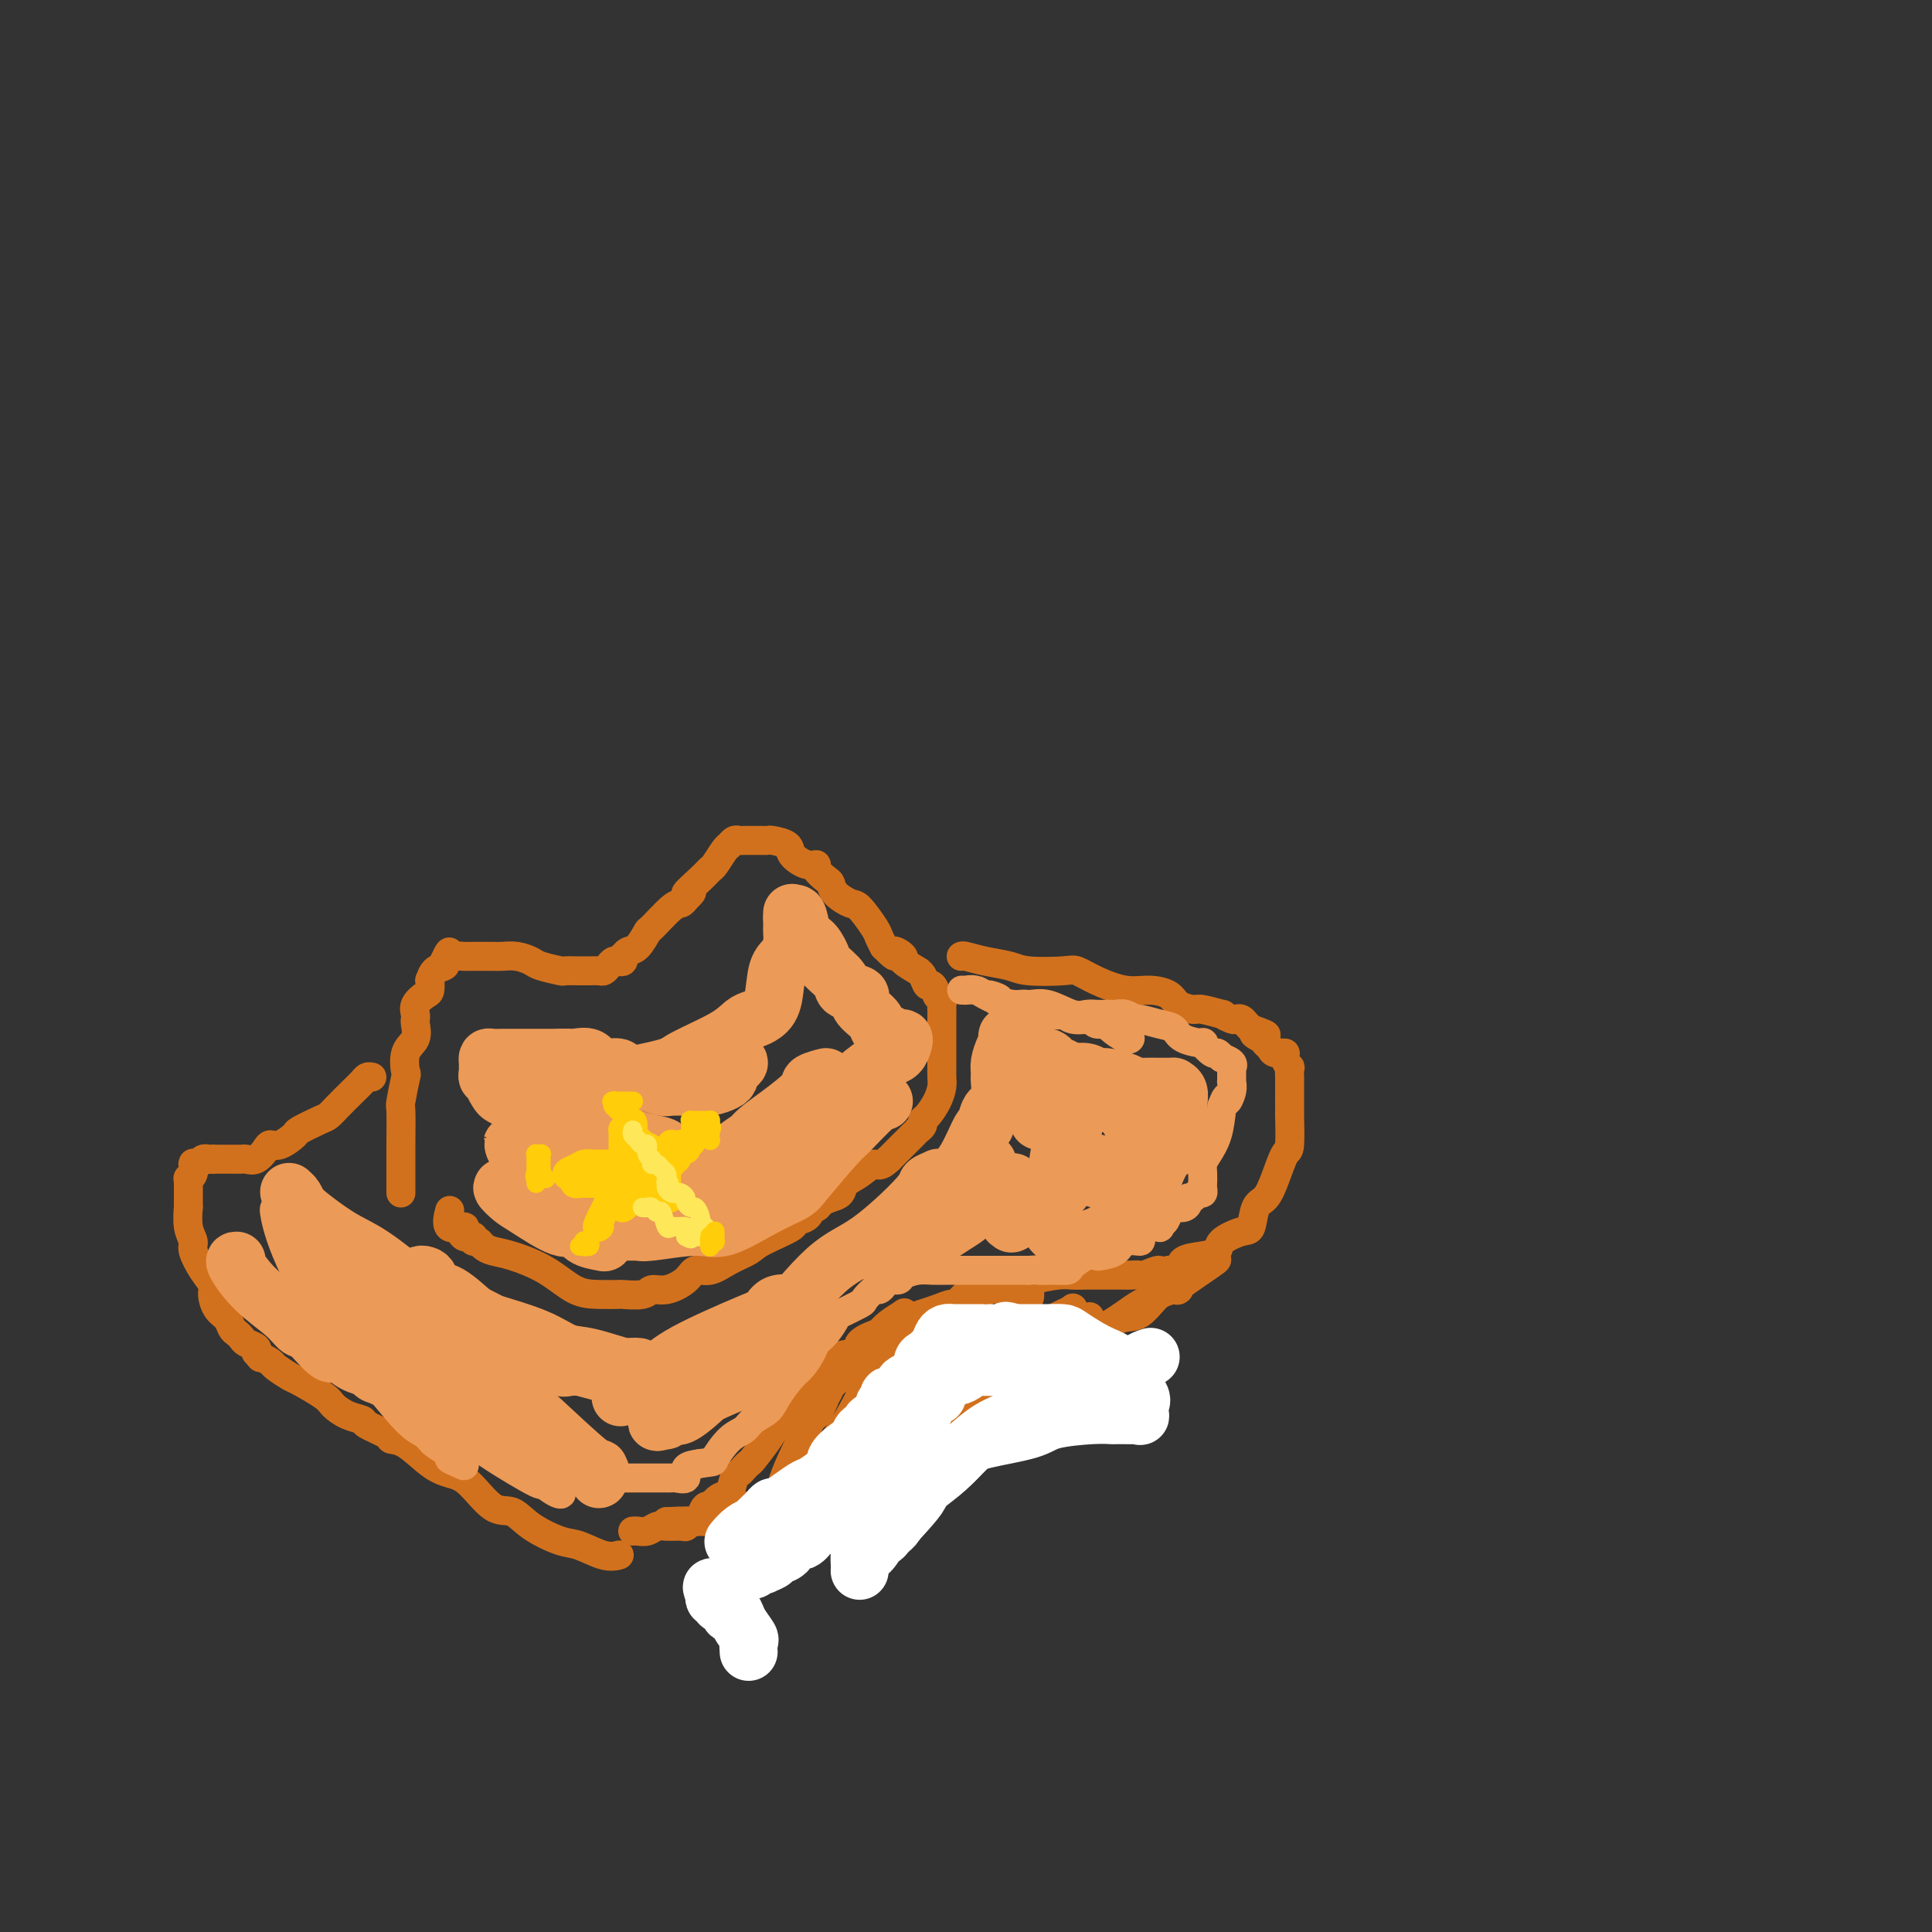 <svg viewBox='0 0 400 400' version='1.1' xmlns='http://www.w3.org/2000/svg' xmlns:xlink='http://www.w3.org/1999/xlink'><rect x="0" y="0" width="400" height="400" fill="#333333" stroke="none"/><g fill='none' stroke='#D2711D' stroke-width='6' stroke-linecap='round' stroke-linejoin='round'><path d='M83,247c0.002,-0.146 0.004,-0.293 0,-2c-0.004,-1.707 -0.015,-4.976 0,-8c0.015,-3.024 0.054,-5.804 0,-7c-0.054,-1.196 -0.203,-0.809 0,-2c0.203,-1.191 0.758,-3.962 1,-5c0.242,-1.038 0.170,-0.345 0,-1c-0.170,-0.655 -0.438,-2.658 0,-4c0.438,-1.342 1.582,-2.022 2,-3c0.418,-0.978 0.110,-2.254 0,-3c-0.110,-0.746 -0.023,-0.964 0,-1c0.023,-0.036 -0.018,0.108 0,0c0.018,-0.108 0.096,-0.468 0,-1c-0.096,-0.532 -0.366,-1.237 0,-2c0.366,-0.763 1.368,-1.584 2,-2c0.632,-0.416 0.895,-0.426 1,-1c0.105,-0.574 0.053,-1.712 0,-2c-0.053,-0.288 -0.107,0.273 0,0c0.107,-0.273 0.375,-1.381 1,-2c0.625,-0.619 1.607,-0.748 2,-1c0.393,-0.252 0.196,-0.626 0,-1'/><path d='M92,199c1.428,-3.166 0.996,-1.580 1,-1c0.004,0.580 0.442,0.155 1,0c0.558,-0.155 1.237,-0.041 2,0c0.763,0.041 1.610,0.010 2,0c0.390,-0.010 0.321,0.000 1,0c0.679,-0.000 2.105,-0.011 3,0c0.895,0.011 1.260,0.045 2,0c0.740,-0.045 1.856,-0.170 3,0c1.144,0.170 2.316,0.634 3,1c0.684,0.366 0.879,0.634 2,1c1.121,0.366 3.169,0.830 4,1c0.831,0.170 0.446,0.046 1,0c0.554,-0.046 2.046,-0.015 3,0c0.954,0.015 1.369,0.014 2,0c0.631,-0.014 1.478,-0.043 2,0c0.522,0.043 0.718,0.156 1,0c0.282,-0.156 0.650,-0.582 1,-1c0.350,-0.418 0.682,-0.829 1,-1c0.318,-0.171 0.624,-0.102 1,0c0.376,0.102 0.824,0.237 1,0c0.176,-0.237 0.079,-0.845 0,-1c-0.079,-0.155 -0.140,0.144 0,0c0.140,-0.144 0.482,-0.732 1,-1c0.518,-0.268 1.214,-0.215 2,-1c0.786,-0.785 1.664,-2.409 2,-3c0.336,-0.591 0.131,-0.148 1,-1c0.869,-0.852 2.811,-2.999 4,-4c1.189,-1.001 1.625,-0.858 2,-1c0.375,-0.142 0.687,-0.571 1,-1'/><path d='M142,186c2.633,-2.396 0.215,-0.887 0,-1c-0.215,-0.113 1.774,-1.848 3,-3c1.226,-1.152 1.688,-1.720 2,-2c0.312,-0.280 0.475,-0.270 1,-1c0.525,-0.730 1.412,-2.199 2,-3c0.588,-0.801 0.879,-0.932 1,-1c0.121,-0.068 0.074,-0.071 0,0c-0.074,0.071 -0.174,0.215 0,0c0.174,-0.215 0.620,-0.790 1,-1c0.380,-0.210 0.692,-0.056 1,0c0.308,0.056 0.611,0.015 1,0c0.389,-0.015 0.864,-0.004 1,0c0.136,0.004 -0.068,0.000 0,0c0.068,-0.000 0.407,0.002 1,0c0.593,-0.002 1.438,-0.009 2,0c0.562,0.009 0.839,0.035 1,0c0.161,-0.035 0.205,-0.129 1,0c0.795,0.129 2.341,0.481 3,1c0.659,0.519 0.432,1.204 1,2c0.568,0.796 1.931,1.704 3,2c1.069,0.296 1.843,-0.020 2,0c0.157,0.020 -0.302,0.377 0,1c0.302,0.623 1.364,1.512 2,2c0.636,0.488 0.846,0.575 1,1c0.154,0.425 0.251,1.188 1,2c0.749,0.812 2.151,1.673 3,2c0.849,0.327 1.145,0.118 2,1c0.855,0.882 2.269,2.853 3,4c0.731,1.147 0.780,1.471 1,2c0.220,0.529 0.610,1.265 1,2'/><path d='M183,196c3.412,3.422 1.943,1.477 2,1c0.057,-0.477 1.640,0.515 2,1c0.360,0.485 -0.503,0.464 0,1c0.503,0.536 2.372,1.630 3,2c0.628,0.370 0.015,0.016 0,0c-0.015,-0.016 0.569,0.307 1,1c0.431,0.693 0.708,1.758 1,2c0.292,0.242 0.600,-0.338 1,0c0.400,0.338 0.892,1.595 1,2c0.108,0.405 -0.167,-0.043 0,0c0.167,0.043 0.777,0.577 1,1c0.223,0.423 0.060,0.736 0,1c-0.060,0.264 -0.016,0.479 0,1c0.016,0.521 0.004,1.348 0,2c-0.004,0.652 -0.001,1.129 0,2c0.001,0.871 0.000,2.134 0,3c-0.000,0.866 0.001,1.333 0,2c-0.001,0.667 -0.002,1.532 0,2c0.002,0.468 0.008,0.539 0,1c-0.008,0.461 -0.031,1.314 0,2c0.031,0.686 0.114,1.206 0,2c-0.114,0.794 -0.427,1.863 -1,3c-0.573,1.137 -1.407,2.343 -2,3c-0.593,0.657 -0.945,0.767 -1,1c-0.055,0.233 0.189,0.591 0,1c-0.189,0.409 -0.809,0.868 -1,1c-0.191,0.132 0.048,-0.064 0,0c-0.048,0.064 -0.384,0.388 -1,1c-0.616,0.612 -1.512,1.511 -2,2c-0.488,0.489 -0.568,0.568 -1,1c-0.432,0.432 -1.216,1.216 -2,2'/><path d='M184,240c-2.091,1.986 -2.317,0.952 -3,1c-0.683,0.048 -1.822,1.178 -3,2c-1.178,0.822 -2.395,1.335 -3,2c-0.605,0.665 -0.596,1.483 -1,2c-0.404,0.517 -1.219,0.734 -2,1c-0.781,0.266 -1.529,0.583 -2,1c-0.471,0.417 -0.667,0.936 -1,1c-0.333,0.064 -0.803,-0.327 -1,0c-0.197,0.327 -0.120,1.372 -1,2c-0.880,0.628 -2.717,0.839 -3,1c-0.283,0.161 0.987,0.272 0,1c-0.987,0.728 -4.232,2.075 -6,3c-1.768,0.925 -2.057,1.430 -3,2c-0.943,0.570 -2.538,1.204 -4,2c-1.462,0.796 -2.791,1.753 -4,2c-1.209,0.247 -2.299,-0.217 -3,0c-0.701,0.217 -1.012,1.116 -2,2c-0.988,0.884 -2.654,1.754 -4,2c-1.346,0.246 -2.372,-0.130 -3,0c-0.628,0.130 -0.858,0.766 -2,1c-1.142,0.234 -3.194,0.064 -4,0c-0.806,-0.064 -0.364,-0.024 -1,0c-0.636,0.024 -2.348,0.032 -4,0c-1.652,-0.032 -3.244,-0.102 -5,-1c-1.756,-0.898 -3.674,-2.623 -6,-4c-2.326,-1.377 -5.058,-2.407 -7,-3c-1.942,-0.593 -3.095,-0.750 -4,-1c-0.905,-0.250 -1.562,-0.593 -2,-1c-0.438,-0.407 -0.656,-0.879 -1,-1c-0.344,-0.121 -0.812,0.108 -1,0c-0.188,-0.108 -0.094,-0.554 0,-1'/><path d='M98,256c-3.689,-1.661 -2.410,-0.312 -2,0c0.410,0.312 -0.048,-0.411 0,-1c0.048,-0.589 0.600,-1.045 0,-1c-0.600,0.045 -2.354,0.589 -3,0c-0.646,-0.589 -0.185,-2.311 0,-3c0.185,-0.689 0.092,-0.344 0,0'/><path d='M199,198c0.103,-0.091 0.206,-0.182 1,0c0.794,0.182 2.281,0.636 4,1c1.719,0.364 3.672,0.639 5,1c1.328,0.361 2.031,0.808 4,1c1.969,0.192 5.204,0.128 7,0c1.796,-0.128 2.151,-0.319 3,0c0.849,0.319 2.190,1.150 4,2c1.810,0.850 4.089,1.720 6,2c1.911,0.280 3.454,-0.031 5,0c1.546,0.031 3.095,0.405 4,1c0.905,0.595 1.165,1.412 2,2c0.835,0.588 2.245,0.946 3,1c0.755,0.054 0.857,-0.195 2,0c1.143,0.195 3.329,0.836 4,1c0.671,0.164 -0.171,-0.149 0,0c0.171,0.149 1.355,0.761 2,1c0.645,0.239 0.750,0.105 1,0c0.250,-0.105 0.644,-0.182 1,0c0.356,0.182 0.673,0.623 1,1c0.327,0.377 0.663,0.688 1,1'/><path d='M259,213c5.747,2.035 2.116,1.124 1,1c-1.116,-0.124 0.283,0.541 1,1c0.717,0.459 0.751,0.713 1,1c0.249,0.287 0.711,0.607 1,1c0.289,0.393 0.403,0.860 1,1c0.597,0.140 1.677,-0.046 2,0c0.323,0.046 -0.110,0.323 0,1c0.110,0.677 0.761,1.755 1,2c0.239,0.245 0.064,-0.342 0,0c-0.064,0.342 -0.017,1.614 0,2c0.017,0.386 0.005,-0.112 0,0c-0.005,0.112 -0.001,0.836 0,1c0.001,0.164 0.000,-0.230 0,0c-0.000,0.230 -0.000,1.085 0,2c0.000,0.915 0.001,1.889 0,2c-0.001,0.111 -0.002,-0.640 0,0c0.002,0.640 0.009,2.670 0,3c-0.009,0.330 -0.032,-1.040 0,0c0.032,1.040 0.121,4.489 0,6c-0.121,1.511 -0.452,1.085 -1,2c-0.548,0.915 -1.313,3.172 -2,5c-0.687,1.828 -1.295,3.228 -2,4c-0.705,0.772 -1.507,0.917 -2,2c-0.493,1.083 -0.675,3.102 -1,4c-0.325,0.898 -0.791,0.673 -2,1c-1.209,0.327 -3.160,1.205 -4,2c-0.840,0.795 -0.571,1.506 -1,2c-0.429,0.494 -1.558,0.772 -3,1c-1.442,0.228 -3.196,0.408 -4,1c-0.804,0.592 -0.658,1.598 -1,2c-0.342,0.402 -1.171,0.201 -2,0'/><path d='M242,263c-2.909,1.332 -1.682,0.161 -2,0c-0.318,-0.161 -2.181,0.689 -3,1c-0.819,0.311 -0.592,0.083 -1,0c-0.408,-0.083 -1.449,-0.022 -2,0c-0.551,0.022 -0.612,0.006 -1,0c-0.388,-0.006 -1.101,-0.002 -2,0c-0.899,0.002 -1.982,0.004 -3,0c-1.018,-0.004 -1.969,-0.012 -3,0c-1.031,0.012 -2.141,0.045 -3,0c-0.859,-0.045 -1.466,-0.170 -3,0c-1.534,0.170 -3.996,0.633 -5,1c-1.004,0.367 -0.552,0.639 -1,1c-0.448,0.361 -1.796,0.813 -3,1c-1.204,0.187 -2.263,0.110 -3,0c-0.737,-0.110 -1.152,-0.255 -2,0c-0.848,0.255 -2.131,0.908 -3,1c-0.869,0.092 -1.325,-0.379 -2,0c-0.675,0.379 -1.570,1.606 -2,2c-0.430,0.394 -0.397,-0.045 -1,0c-0.603,0.045 -1.843,0.575 -3,1c-1.157,0.425 -2.230,0.747 -3,1c-0.770,0.253 -1.236,0.439 -2,1c-0.764,0.561 -1.826,1.497 -3,2c-1.174,0.503 -2.460,0.574 -4,1c-1.540,0.426 -3.334,1.206 -4,2c-0.666,0.794 -0.203,1.601 -1,2c-0.797,0.399 -2.854,0.392 -4,1c-1.146,0.608 -1.379,1.833 -2,3c-0.621,1.167 -1.629,2.276 -3,3c-1.371,0.724 -3.106,1.064 -4,2c-0.894,0.936 -0.947,2.468 -1,4'/><path d='M163,293c-1.924,2.189 -1.734,1.661 -2,2c-0.266,0.339 -0.988,1.544 -2,3c-1.012,1.456 -2.313,3.161 -3,4c-0.687,0.839 -0.761,0.810 -1,1c-0.239,0.190 -0.644,0.599 -1,1c-0.356,0.401 -0.663,0.794 -1,1c-0.337,0.206 -0.702,0.224 -1,1c-0.298,0.776 -0.528,2.311 -1,3c-0.472,0.689 -1.187,0.531 -2,1c-0.813,0.469 -1.723,1.565 -2,2c-0.277,0.435 0.081,0.208 0,0c-0.081,-0.208 -0.600,-0.396 -1,0c-0.400,0.396 -0.681,1.378 -1,2c-0.319,0.622 -0.675,0.885 -1,1c-0.325,0.115 -0.619,0.084 -1,0c-0.381,-0.084 -0.851,-0.220 -1,0c-0.149,0.220 0.021,0.795 0,1c-0.021,0.205 -0.233,0.041 -1,0c-0.767,-0.041 -2.090,0.042 -3,0c-0.910,-0.042 -1.407,-0.207 -2,0c-0.593,0.207 -1.283,0.788 -2,1c-0.717,0.212 -1.462,0.057 -2,0c-0.538,-0.057 -0.868,-0.016 -1,0c-0.132,0.016 -0.066,0.008 0,0'/><path d='M77,223c-0.349,-0.073 -0.699,-0.146 -1,0c-0.301,0.146 -0.554,0.510 -1,1c-0.446,0.490 -1.087,1.105 -2,2c-0.913,0.895 -2.099,2.070 -3,3c-0.901,0.930 -1.519,1.616 -2,2c-0.481,0.384 -0.826,0.467 -2,1c-1.174,0.533 -3.178,1.518 -4,2c-0.822,0.482 -0.461,0.462 -1,1c-0.539,0.538 -1.979,1.633 -3,2c-1.021,0.367 -1.622,0.007 -2,0c-0.378,-0.007 -0.534,0.338 -1,1c-0.466,0.662 -1.243,1.642 -2,2c-0.757,0.358 -1.493,0.096 -2,0c-0.507,-0.096 -0.783,-0.026 -1,0c-0.217,0.026 -0.373,0.007 -1,0c-0.627,-0.007 -1.723,-0.002 -2,0c-0.277,0.002 0.266,0.000 0,0c-0.266,-0.000 -1.341,-0.000 -2,0c-0.659,0.000 -0.903,0.000 -1,0c-0.097,-0.000 -0.049,-0.000 0,0'/><path d='M44,240c-1.570,0.016 -0.995,0.057 -1,0c-0.005,-0.057 -0.590,-0.213 -1,0c-0.410,0.213 -0.645,0.796 -1,1c-0.355,0.204 -0.831,0.031 -1,0c-0.169,-0.031 -0.031,0.082 0,0c0.031,-0.082 -0.044,-0.357 0,0c0.044,0.357 0.208,1.348 0,2c-0.208,0.652 -0.788,0.967 -1,1c-0.212,0.033 -0.057,-0.214 0,0c0.057,0.214 0.015,0.889 0,1c-0.015,0.111 -0.004,-0.341 0,0c0.004,0.341 -0.000,1.477 0,2c0.000,0.523 0.004,0.434 0,1c-0.004,0.566 -0.017,1.788 0,2c0.017,0.212 0.063,-0.586 0,0c-0.063,0.586 -0.233,2.556 0,4c0.233,1.444 0.871,2.364 1,3c0.129,0.636 -0.251,0.989 0,2c0.251,1.011 1.132,2.679 2,4c0.868,1.321 1.724,2.294 2,3c0.276,0.706 -0.028,1.145 0,2c0.028,0.855 0.389,2.127 1,3c0.611,0.873 1.472,1.347 2,2c0.528,0.653 0.723,1.484 1,2c0.277,0.516 0.635,0.716 1,1c0.365,0.284 0.737,0.654 1,1c0.263,0.346 0.417,0.670 1,1c0.583,0.330 1.595,0.666 2,1c0.405,0.334 0.202,0.667 0,1'/><path d='M53,280c1.347,1.566 0.714,0.981 1,1c0.286,0.019 1.492,0.642 2,1c0.508,0.358 0.320,0.452 1,1c0.680,0.548 2.229,1.551 3,2c0.771,0.449 0.764,0.344 2,1c1.236,0.656 3.714,2.073 5,3c1.286,0.927 1.378,1.365 2,2c0.622,0.635 1.772,1.466 3,2c1.228,0.534 2.532,0.770 3,1c0.468,0.230 0.099,0.453 1,1c0.901,0.547 3.073,1.418 4,2c0.927,0.582 0.609,0.877 1,1c0.391,0.123 1.489,0.076 3,1c1.511,0.924 3.433,2.820 5,4c1.567,1.180 2.780,1.645 4,2c1.220,0.355 2.448,0.600 4,2c1.552,1.400 3.428,3.957 5,5c1.572,1.043 2.840,0.574 4,1c1.160,0.426 2.213,1.746 4,3c1.787,1.254 4.308,2.441 6,3c1.692,0.559 2.557,0.490 4,1c1.443,0.510 3.465,1.599 5,2c1.535,0.401 2.581,0.115 3,0c0.419,-0.115 0.209,-0.057 0,0'/><path d='M164,309c-0.657,-0.023 -1.314,-0.045 0,0c1.314,0.045 4.598,0.158 9,-2c4.402,-2.158 9.920,-6.586 14,-9c4.080,-2.414 6.721,-2.815 10,-5c3.279,-2.185 7.196,-6.154 10,-8c2.804,-1.846 4.494,-1.569 6,-2c1.506,-0.431 2.830,-1.572 5,-3c2.170,-1.428 5.188,-3.145 7,-4c1.812,-0.855 2.417,-0.848 3,-1c0.583,-0.152 1.144,-0.462 2,-1c0.856,-0.538 2.008,-1.305 3,-2c0.992,-0.695 1.824,-1.317 3,-2c1.176,-0.683 2.696,-1.427 4,-2c1.304,-0.573 2.392,-0.977 3,-1c0.608,-0.023 0.735,0.334 1,0c0.265,-0.334 0.669,-1.357 1,-2c0.331,-0.643 0.589,-0.904 1,-1c0.411,-0.096 0.975,-0.027 1,0c0.025,0.027 -0.487,0.014 -1,0'/><path d='M246,264c11.408,-6.547 3.427,-1.414 0,1c-3.427,2.414 -2.298,2.108 -2,2c0.298,-0.108 -0.233,-0.019 -1,0c-0.767,0.019 -1.771,-0.031 -3,1c-1.229,1.031 -2.684,3.142 -4,4c-1.316,0.858 -2.493,0.463 -4,1c-1.507,0.537 -3.344,2.007 -5,3c-1.656,0.993 -3.130,1.508 -4,2c-0.870,0.492 -1.135,0.961 -3,2c-1.865,1.039 -5.329,2.649 -7,4c-1.671,1.351 -1.549,2.445 -3,4c-1.451,1.555 -4.473,3.572 -6,5c-1.527,1.428 -1.557,2.267 -2,3c-0.443,0.733 -1.298,1.359 -2,2c-0.702,0.641 -1.249,1.296 -2,2c-0.751,0.704 -1.705,1.457 -2,2c-0.295,0.543 0.068,0.875 0,1c-0.068,0.125 -0.568,0.042 -1,0c-0.432,-0.042 -0.795,-0.044 -1,0c-0.205,0.044 -0.253,0.134 -1,1c-0.747,0.866 -2.192,2.508 -3,3c-0.808,0.492 -0.979,-0.165 -2,0c-1.021,0.165 -2.891,1.154 -4,2c-1.109,0.846 -1.457,1.550 -2,2c-0.543,0.450 -1.281,0.646 -2,1c-0.719,0.354 -1.418,0.865 -2,1c-0.582,0.135 -1.045,-0.108 -2,0c-0.955,0.108 -2.400,0.565 -3,1c-0.600,0.435 -0.354,0.848 -1,1c-0.646,0.152 -2.185,0.043 -3,0c-0.815,-0.043 -0.908,-0.022 -1,0'/><path d='M168,315c-3.239,1.238 -0.337,0.332 0,0c0.337,-0.332 -1.891,-0.089 -3,0c-1.109,0.089 -1.098,0.024 -1,0c0.098,-0.024 0.283,-0.006 0,0c-0.283,0.006 -1.035,0.002 -2,0c-0.965,-0.002 -2.144,-0.000 -3,0c-0.856,0.000 -1.389,0.000 -2,0c-0.611,-0.000 -1.298,-0.000 -2,0c-0.702,0.000 -1.418,0.000 -2,0c-0.582,-0.000 -1.032,-0.000 -2,0c-0.968,0.000 -2.456,0.000 -3,0c-0.544,-0.000 -0.145,-0.000 -1,0c-0.855,0.000 -2.964,0.000 -4,0c-1.036,-0.000 -0.999,-0.000 -1,0c-0.001,0.000 -0.042,0.000 0,0c0.042,-0.000 0.165,-0.000 0,0c-0.165,0.000 -0.618,0.000 -1,0c-0.382,-0.000 -0.694,-0.001 -1,0c-0.306,0.001 -0.607,0.003 -1,0c-0.393,-0.003 -0.879,-0.013 -1,0c-0.121,0.013 0.123,0.048 1,0c0.877,-0.048 2.387,-0.178 3,0c0.613,0.178 0.330,0.664 2,0c1.670,-0.664 5.293,-2.477 8,-3c2.707,-0.523 4.498,0.244 6,0c1.502,-0.244 2.715,-1.498 6,-3c3.285,-1.502 8.643,-3.251 14,-5'/><path d='M178,304c7.380,-2.662 6.832,-3.817 9,-5c2.168,-1.183 7.054,-2.394 10,-4c2.946,-1.606 3.953,-3.607 5,-5c1.047,-1.393 2.132,-2.177 3,-3c0.868,-0.823 1.517,-1.686 2,-2c0.483,-0.314 0.800,-0.081 1,0c0.200,0.081 0.282,0.008 0,0c-0.282,-0.008 -0.927,0.050 -1,0c-0.073,-0.050 0.427,-0.206 0,0c-0.427,0.206 -1.781,0.776 -5,3c-3.219,2.224 -8.301,6.102 -11,8c-2.699,1.898 -3.013,1.815 -5,3c-1.987,1.185 -5.646,3.638 -8,5c-2.354,1.362 -3.402,1.633 -4,2c-0.598,0.367 -0.748,0.830 -1,1c-0.252,0.170 -0.608,0.048 -1,0c-0.392,-0.048 -0.820,-0.021 -1,0c-0.180,0.021 -0.112,0.038 0,0c0.112,-0.038 0.268,-0.130 1,-1c0.732,-0.870 2.039,-2.518 3,-3c0.961,-0.482 1.577,0.200 2,0c0.423,-0.200 0.653,-1.284 1,-2c0.347,-0.716 0.811,-1.065 0,-1c-0.811,0.065 -2.898,0.543 -4,1c-1.102,0.457 -1.220,0.892 -3,2c-1.780,1.108 -5.223,2.888 -7,4c-1.777,1.112 -1.889,1.556 -2,2'/><path d='M162,309c-2.131,1.318 -1.458,0.614 -1,0c0.458,-0.614 0.700,-1.137 1,-2c0.300,-0.863 0.658,-2.066 2,-5c1.342,-2.934 3.669,-7.600 5,-10c1.331,-2.400 1.665,-2.536 2,-3c0.335,-0.464 0.671,-1.256 1,-2c0.329,-0.744 0.650,-1.440 1,-2c0.350,-0.560 0.728,-0.986 1,-1c0.272,-0.014 0.437,0.383 0,1c-0.437,0.617 -1.477,1.455 -2,2c-0.523,0.545 -0.528,0.797 -1,2c-0.472,1.203 -1.409,3.356 -2,4c-0.591,0.644 -0.835,-0.222 -1,0c-0.165,0.222 -0.250,1.532 0,1c0.250,-0.532 0.835,-2.906 2,-5c1.165,-2.094 2.911,-3.906 5,-6c2.089,-2.094 4.523,-4.469 6,-6c1.477,-1.531 1.998,-2.219 3,-3c1.002,-0.781 2.486,-1.654 3,-2c0.514,-0.346 0.058,-0.165 0,0c-0.058,0.165 0.283,0.312 0,1c-0.283,0.688 -1.189,1.915 -2,3c-0.811,1.085 -1.527,2.028 -3,5c-1.473,2.972 -3.704,7.972 -6,12c-2.296,4.028 -4.657,7.085 -6,9c-1.343,1.915 -1.670,2.690 -2,3c-0.330,0.310 -0.665,0.155 -1,0'/><path d='M167,305c-3.147,5.329 -1.015,2.153 0,1c1.015,-1.153 0.913,-0.283 1,0c0.087,0.283 0.362,-0.020 3,-3c2.638,-2.980 7.640,-8.635 11,-12c3.360,-3.365 5.079,-4.440 7,-6c1.921,-1.560 4.045,-3.605 5,-5c0.955,-1.395 0.743,-2.140 1,-3c0.257,-0.860 0.985,-1.837 1,-1c0.015,0.837 -0.683,3.486 -2,6c-1.317,2.514 -3.252,4.893 -5,7c-1.748,2.107 -3.309,3.941 -4,5c-0.691,1.059 -0.512,1.344 -1,2c-0.488,0.656 -1.642,1.682 -2,2c-0.358,0.318 0.079,-0.074 0,0c-0.079,0.074 -0.676,0.612 0,0c0.676,-0.612 2.623,-2.375 5,-5c2.377,-2.625 5.183,-6.111 9,-10c3.817,-3.889 8.644,-8.182 11,-10c2.356,-1.818 2.241,-1.160 3,-2c0.759,-0.840 2.393,-3.177 3,-4c0.607,-0.823 0.188,-0.131 0,0c-0.188,0.131 -0.144,-0.300 0,0c0.144,0.300 0.389,1.330 0,2c-0.389,0.670 -1.411,0.979 -4,4c-2.589,3.021 -6.746,8.754 -9,12c-2.254,3.246 -2.604,4.004 -3,4c-0.396,-0.004 -0.837,-0.770 -1,0c-0.163,0.770 -0.046,3.077 0,4c0.046,0.923 0.023,0.461 0,0'/><path d='M196,293c-1.897,2.727 1.861,-3.454 5,-7c3.139,-3.546 5.658,-4.456 8,-6c2.342,-1.544 4.508,-3.721 6,-5c1.492,-1.279 2.309,-1.659 3,-2c0.691,-0.341 1.254,-0.644 2,-1c0.746,-0.356 1.675,-0.765 2,-1c0.325,-0.235 0.045,-0.297 0,0c-0.045,0.297 0.146,0.955 0,1c-0.146,0.045 -0.629,-0.521 -1,0c-0.371,0.521 -0.631,2.128 -1,3c-0.369,0.872 -0.848,1.007 -1,1c-0.152,-0.007 0.021,-0.157 0,0c-0.021,0.157 -0.236,0.619 1,0c1.236,-0.619 3.925,-2.320 5,-3c1.075,-0.680 0.538,-0.340 0,0'/></g>
<g fill='none' stroke='#EC9A57' stroke-width='6' stroke-linecap='round' stroke-linejoin='round'><path d='M57,250c-0.185,0.083 -0.370,0.165 0,2c0.370,1.835 1.297,5.422 4,11c2.703,5.578 7.184,13.147 10,17c2.816,3.853 3.968,3.992 6,6c2.032,2.008 4.946,5.886 7,8c2.054,2.114 3.250,2.464 4,3c0.750,0.536 1.055,1.258 2,2c0.945,0.742 2.531,1.506 3,2c0.469,0.494 -0.179,0.720 0,1c0.179,0.280 1.184,0.614 2,1c0.816,0.386 1.444,0.824 1,0c-0.444,-0.824 -1.959,-2.912 -3,-4c-1.041,-1.088 -1.609,-1.178 -4,-3c-2.391,-1.822 -6.605,-5.375 -9,-7c-2.395,-1.625 -2.970,-1.321 -4,-2c-1.030,-0.679 -2.515,-2.339 -4,-4'/><path d='M72,283c-3.828,-3.194 -1.899,-1.178 -2,-1c-0.101,0.178 -2.232,-1.481 -3,-2c-0.768,-0.519 -0.172,0.103 0,0c0.172,-0.103 -0.080,-0.931 0,-1c0.080,-0.069 0.493,0.621 1,1c0.507,0.379 1.108,0.447 2,1c0.892,0.553 2.075,1.593 6,4c3.925,2.407 10.592,6.183 15,9c4.408,2.817 6.557,4.675 10,7c3.443,2.325 8.180,5.116 10,6c1.820,0.884 0.722,-0.137 1,0c0.278,0.137 1.930,1.434 3,2c1.070,0.566 1.556,0.400 1,0c-0.556,-0.400 -2.154,-1.033 -4,-2c-1.846,-0.967 -3.941,-2.267 -8,-5c-4.059,-2.733 -10.081,-6.899 -15,-11c-4.919,-4.101 -8.733,-8.137 -11,-10c-2.267,-1.863 -2.986,-1.552 -5,-3c-2.014,-1.448 -5.325,-4.653 -7,-6c-1.675,-1.347 -1.716,-0.835 -2,-1c-0.284,-0.165 -0.811,-1.006 -1,-1c-0.189,0.006 -0.041,0.860 0,1c0.041,0.140 -0.025,-0.432 1,0c1.025,0.432 3.141,1.868 5,3c1.859,1.132 3.462,1.959 7,4c3.538,2.041 9.011,5.298 13,8c3.989,2.702 6.495,4.851 9,7'/><path d='M98,293c6.837,4.023 6.429,2.581 8,3c1.571,0.419 5.121,2.701 7,4c1.879,1.299 2.087,1.616 3,2c0.913,0.384 2.531,0.835 3,1c0.469,0.165 -0.211,0.045 0,0c0.211,-0.045 1.314,-0.014 2,0c0.686,0.014 0.954,0.010 1,0c0.046,-0.010 -0.130,-0.027 0,0c0.130,0.027 0.568,0.098 1,0c0.432,-0.098 0.859,-0.366 1,0c0.141,0.366 -0.006,1.366 0,2c0.006,0.634 0.163,0.902 1,1c0.837,0.098 2.355,0.026 3,0c0.645,-0.026 0.419,-0.007 1,0c0.581,0.007 1.969,0.002 3,0c1.031,-0.002 1.705,-0.000 2,0c0.295,0.000 0.210,-0.000 1,0c0.790,0.000 2.454,0.002 3,0c0.546,-0.002 -0.028,-0.007 0,0c0.028,0.007 0.657,0.027 1,0c0.343,-0.027 0.401,-0.100 1,0c0.599,0.100 1.738,0.373 2,0c0.262,-0.373 -0.354,-1.392 0,-2c0.354,-0.608 1.677,-0.804 3,-1'/><path d='M145,303c3.170,-0.473 2.597,-0.157 3,-1c0.403,-0.843 1.784,-2.846 3,-4c1.216,-1.154 2.269,-1.458 3,-2c0.731,-0.542 1.140,-1.323 2,-2c0.860,-0.677 2.171,-1.249 3,-2c0.829,-0.751 1.177,-1.682 2,-3c0.823,-1.318 2.121,-3.023 3,-4c0.879,-0.977 1.339,-1.225 2,-2c0.661,-0.775 1.522,-2.076 2,-3c0.478,-0.924 0.573,-1.470 1,-2c0.427,-0.530 1.184,-1.044 2,-2c0.816,-0.956 1.689,-2.355 2,-3c0.311,-0.645 0.058,-0.536 1,-1c0.942,-0.464 3.079,-1.500 4,-2c0.921,-0.500 0.627,-0.464 1,-1c0.373,-0.536 1.414,-1.646 2,-2c0.586,-0.354 0.719,0.046 1,0c0.281,-0.046 0.711,-0.538 1,-1c0.289,-0.462 0.436,-0.894 1,-1c0.564,-0.106 1.544,0.115 2,0c0.456,-0.115 0.387,-0.567 1,-1c0.613,-0.433 1.906,-0.848 3,-1c1.094,-0.152 1.987,-0.041 3,0c1.013,0.041 2.144,0.011 3,0c0.856,-0.011 1.436,-0.003 2,0c0.564,0.003 1.113,0.001 2,0c0.887,-0.001 2.113,-0.000 3,0c0.887,0.000 1.434,0.000 2,0c0.566,-0.000 1.153,-0.000 2,0c0.847,0.000 1.956,0.000 3,0c1.044,-0.000 2.022,-0.000 3,0'/><path d='M213,263c4.805,-0.307 2.316,-0.076 2,0c-0.316,0.076 1.541,-0.004 3,0c1.459,0.004 2.522,0.093 3,0c0.478,-0.093 0.373,-0.366 1,-1c0.627,-0.634 1.987,-1.627 3,-2c1.013,-0.373 1.681,-0.124 2,0c0.319,0.124 0.291,0.122 1,0c0.709,-0.122 2.157,-0.366 3,-1c0.843,-0.634 1.081,-1.659 2,-2c0.919,-0.341 2.520,0.001 3,0c0.480,-0.001 -0.159,-0.344 0,-1c0.159,-0.656 1.117,-1.624 2,-2c0.883,-0.376 1.690,-0.160 2,0c0.310,0.160 0.124,0.263 0,0c-0.124,-0.263 -0.184,-0.893 0,-1c0.184,-0.107 0.614,0.308 1,0c0.386,-0.308 0.730,-1.341 1,-2c0.270,-0.659 0.468,-0.946 1,-1c0.532,-0.054 1.399,0.125 2,0c0.601,-0.125 0.935,-0.554 1,-1c0.065,-0.446 -0.140,-0.907 0,-1c0.140,-0.093 0.626,0.183 1,0c0.374,-0.183 0.636,-0.825 1,-1c0.364,-0.175 0.829,0.119 1,0c0.171,-0.119 0.048,-0.649 0,-1c-0.048,-0.351 -0.020,-0.521 0,-1c0.020,-0.479 0.033,-1.266 0,-2c-0.033,-0.734 -0.112,-1.413 0,-2c0.112,-0.587 0.415,-1.081 1,-2c0.585,-0.919 1.453,-2.263 2,-4c0.547,-1.737 0.774,-3.869 1,-6'/><path d='M253,229c1.249,-3.233 0.870,-1.315 1,-1c0.130,0.315 0.767,-0.973 1,-2c0.233,-1.027 0.062,-1.795 0,-2c-0.062,-0.205 -0.017,0.151 0,0c0.017,-0.151 0.004,-0.810 0,-1c-0.004,-0.190 0.001,0.090 0,0c-0.001,-0.090 -0.008,-0.550 0,-1c0.008,-0.450 0.031,-0.890 0,-1c-0.031,-0.110 -0.117,0.110 0,0c0.117,-0.110 0.436,-0.549 0,-1c-0.436,-0.451 -1.628,-0.913 -2,-1c-0.372,-0.087 0.076,0.202 0,0c-0.076,-0.202 -0.675,-0.893 -1,-1c-0.325,-0.107 -0.376,0.371 -1,0c-0.624,-0.371 -1.821,-1.591 -2,-2c-0.179,-0.409 0.659,-0.009 0,0c-0.659,0.009 -2.816,-0.375 -4,-1c-1.184,-0.625 -1.395,-1.492 -2,-2c-0.605,-0.508 -1.605,-0.658 -3,-1c-1.395,-0.342 -3.186,-0.876 -4,-1c-0.814,-0.124 -0.651,0.163 -1,0c-0.349,-0.163 -1.210,-0.776 -2,-1c-0.790,-0.224 -1.510,-0.061 -2,0c-0.490,0.061 -0.751,0.018 -1,0c-0.249,-0.018 -0.485,-0.012 -1,0c-0.515,0.012 -1.310,0.031 -2,0c-0.690,-0.031 -1.276,-0.113 -2,0c-0.724,0.113 -1.586,0.422 -3,0c-1.414,-0.422 -3.381,-1.575 -5,-2c-1.619,-0.425 -2.891,-0.121 -4,0c-1.109,0.121 -2.054,0.061 -3,0'/><path d='M210,208c-5.673,-0.935 -3.356,-0.772 -3,-1c0.356,-0.228 -1.250,-0.846 -2,-1c-0.750,-0.154 -0.645,0.155 -1,0c-0.355,-0.155 -1.172,-0.774 -2,-1c-0.828,-0.226 -1.668,-0.061 -2,0c-0.332,0.061 -0.157,0.016 0,0c0.157,-0.016 0.298,-0.005 0,0c-0.298,0.005 -1.033,0.003 -1,0c0.033,-0.003 0.834,-0.007 1,0c0.166,0.007 -0.303,0.024 0,0c0.303,-0.024 1.377,-0.090 2,0c0.623,0.090 0.796,0.335 2,1c1.204,0.665 3.438,1.751 5,2c1.562,0.249 2.454,-0.339 4,0c1.546,0.339 3.748,1.607 5,2c1.252,0.393 1.553,-0.087 2,0c0.447,0.087 1.041,0.741 2,1c0.959,0.259 2.282,0.124 3,0c0.718,-0.124 0.830,-0.236 1,0c0.170,0.236 0.399,0.820 1,1c0.601,0.180 1.573,-0.043 2,0c0.427,0.043 0.310,0.352 1,1c0.690,0.648 2.186,1.636 3,2c0.814,0.364 0.947,0.104 1,0c0.053,-0.104 0.027,-0.052 0,0'/></g>
<g fill='none' stroke='#EC9A57' stroke-width='12' stroke-linecap='round' stroke-linejoin='round'><path d='M49,261c-0.293,-0.016 -0.586,-0.033 0,1c0.586,1.033 2.052,3.115 4,5c1.948,1.885 4.380,3.571 6,5c1.620,1.429 2.428,2.599 3,3c0.572,0.401 0.907,0.031 2,1c1.093,0.969 2.946,3.277 4,4c1.054,0.723 1.311,-0.139 2,0c0.689,0.139 1.810,1.279 3,2c1.190,0.721 2.448,1.023 3,1c0.552,-0.023 0.398,-0.372 1,0c0.602,0.372 1.961,1.464 3,2c1.039,0.536 1.757,0.516 3,1c1.243,0.484 3.011,1.473 4,2c0.989,0.527 1.200,0.593 2,1c0.800,0.407 2.190,1.155 4,2c1.810,0.845 4.039,1.788 5,2c0.961,0.212 0.654,-0.306 2,0c1.346,0.306 4.344,1.436 6,2c1.656,0.564 1.970,0.564 3,1c1.030,0.436 2.777,1.310 4,2c1.223,0.690 1.921,1.197 3,2c1.079,0.803 2.540,1.901 4,3'/><path d='M120,303c8.166,3.450 2.580,0.576 1,0c-1.580,-0.576 0.846,1.146 2,2c1.154,0.854 1.036,0.840 1,1c-0.036,0.160 0.009,0.495 0,0c-0.009,-0.495 -0.074,-1.819 0,-2c0.074,-0.181 0.285,0.782 -2,-1c-2.285,-1.782 -7.065,-6.308 -10,-9c-2.935,-2.692 -4.023,-3.549 -6,-5c-1.977,-1.451 -4.842,-3.494 -8,-6c-3.158,-2.506 -6.609,-5.474 -9,-7c-2.391,-1.526 -3.721,-1.612 -5,-2c-1.279,-0.388 -2.506,-1.080 -4,-2c-1.494,-0.920 -3.256,-2.070 -4,-3c-0.744,-0.930 -0.470,-1.642 -1,-2c-0.530,-0.358 -1.866,-0.363 -3,-1c-1.134,-0.637 -2.068,-1.908 -3,-3c-0.932,-1.092 -1.861,-2.007 -2,-3c-0.139,-0.993 0.514,-2.064 0,-3c-0.514,-0.936 -2.193,-1.735 -3,-2c-0.807,-0.265 -0.742,0.006 -1,-1c-0.258,-1.006 -0.839,-3.288 -1,-4c-0.161,-0.712 0.099,0.147 0,0c-0.099,-0.147 -0.557,-1.299 -1,-2c-0.443,-0.701 -0.871,-0.951 -1,-1c-0.129,-0.049 0.042,0.102 0,0c-0.042,-0.102 -0.298,-0.458 0,0c0.298,0.458 1.149,1.729 2,3'/><path d='M62,250c1.824,1.676 5.383,4.367 8,6c2.617,1.633 4.290,2.209 7,4c2.710,1.791 6.457,4.797 9,7c2.543,2.203 3.883,3.603 6,5c2.117,1.397 5.012,2.791 7,4c1.988,1.209 3.069,2.233 5,3c1.931,0.767 4.714,1.277 7,2c2.286,0.723 4.077,1.658 5,2c0.923,0.342 0.979,0.092 2,0c1.021,-0.092 3.007,-0.025 4,0c0.993,0.025 0.991,0.007 2,0c1.009,-0.007 3.028,-0.002 4,0c0.972,0.002 0.898,-0.000 1,0c0.102,0.000 0.380,0.002 1,0c0.620,-0.002 1.584,-0.008 2,0c0.416,0.008 0.286,0.029 0,0c-0.286,-0.029 -0.728,-0.107 -1,0c-0.272,0.107 -0.373,0.400 -2,0c-1.627,-0.400 -4.779,-1.494 -7,-2c-2.221,-0.506 -3.511,-0.423 -5,-1c-1.489,-0.577 -3.176,-1.813 -6,-3c-2.824,-1.187 -6.784,-2.325 -9,-3c-2.216,-0.675 -2.687,-0.888 -4,-2c-1.313,-1.112 -3.466,-3.122 -5,-4c-1.534,-0.878 -2.447,-0.625 -3,-1c-0.553,-0.375 -0.746,-1.379 -1,-2c-0.254,-0.621 -0.568,-0.860 -1,-1c-0.432,-0.140 -0.980,-0.183 -1,0c-0.020,0.183 0.490,0.591 1,1'/><path d='M88,265c-1.901,-1.096 0.347,0.665 2,2c1.653,1.335 2.711,2.245 4,3c1.289,0.755 2.808,1.354 6,3c3.192,1.646 8.059,4.340 11,6c2.941,1.660 3.958,2.287 6,3c2.042,0.713 5.108,1.512 7,2c1.892,0.488 2.611,0.663 4,1c1.389,0.337 3.449,0.834 5,1c1.551,0.166 2.594,-0.001 4,0c1.406,0.001 3.176,0.169 5,0c1.824,-0.169 3.701,-0.675 5,-1c1.299,-0.325 2.018,-0.469 4,-1c1.982,-0.531 5.225,-1.450 7,-2c1.775,-0.550 2.081,-0.731 3,-1c0.919,-0.269 2.452,-0.625 3,-1c0.548,-0.375 0.112,-0.770 0,-1c-0.112,-0.230 0.098,-0.295 0,0c-0.098,0.295 -0.506,0.951 -1,1c-0.494,0.049 -1.075,-0.508 -2,0c-0.925,0.508 -2.195,2.081 -3,3c-0.805,0.919 -1.147,1.184 -3,2c-1.853,0.816 -5.218,2.184 -7,3c-1.782,0.816 -1.983,1.080 -3,2c-1.017,0.920 -2.852,2.496 -4,3c-1.148,0.504 -1.609,-0.064 -2,0c-0.391,0.064 -0.713,0.759 -1,1c-0.287,0.241 -0.539,0.026 -1,0c-0.461,-0.026 -1.132,0.135 -1,0c0.132,-0.135 1.066,-0.568 2,-1'/><path d='M138,293c-4.038,2.286 -1.133,1.499 1,0c2.133,-1.499 3.493,-3.712 5,-5c1.507,-1.288 3.159,-1.652 5,-3c1.841,-1.348 3.870,-3.678 5,-5c1.130,-1.322 1.359,-1.634 2,-2c0.641,-0.366 1.693,-0.786 1,-1c-0.693,-0.214 -3.132,-0.221 -6,1c-2.868,1.221 -6.165,3.671 -9,5c-2.835,1.329 -5.210,1.536 -7,2c-1.790,0.464 -2.997,1.185 -4,2c-1.003,0.815 -1.803,1.726 -2,2c-0.197,0.274 0.209,-0.087 0,0c-0.209,0.087 -1.034,0.624 0,0c1.034,-0.624 3.928,-2.410 6,-4c2.072,-1.590 3.323,-2.986 7,-5c3.677,-2.014 9.780,-4.646 13,-6c3.220,-1.354 3.558,-1.432 4,-2c0.442,-0.568 0.987,-1.628 2,-2c1.013,-0.372 2.492,-0.058 3,0c0.508,0.058 0.044,-0.142 0,0c-0.044,0.142 0.331,0.627 0,1c-0.331,0.373 -1.367,0.636 -2,1c-0.633,0.364 -0.863,0.829 -1,1c-0.137,0.171 -0.182,0.049 0,0c0.182,-0.049 0.591,-0.024 1,0'/><path d='M162,273c1.339,-1.571 5.687,-6.999 9,-10c3.313,-3.001 5.592,-3.576 9,-6c3.408,-2.424 7.943,-6.699 10,-9c2.057,-2.301 1.634,-2.628 2,-3c0.366,-0.372 1.522,-0.787 2,-1c0.478,-0.213 0.279,-0.222 0,0c-0.279,0.222 -0.638,0.674 -1,1c-0.362,0.326 -0.728,0.525 -1,1c-0.272,0.475 -0.451,1.225 -2,3c-1.549,1.775 -4.467,4.573 -6,6c-1.533,1.427 -1.681,1.481 -2,2c-0.319,0.519 -0.810,1.503 -1,2c-0.190,0.497 -0.080,0.506 0,0c0.080,-0.506 0.128,-1.525 1,-2c0.872,-0.475 2.566,-0.404 5,-2c2.434,-1.596 5.608,-4.860 8,-7c2.392,-2.140 4.003,-3.156 5,-4c0.997,-0.844 1.382,-1.516 2,-2c0.618,-0.484 1.470,-0.780 2,-1c0.530,-0.220 0.737,-0.365 0,0c-0.737,0.365 -2.419,1.239 -4,3c-1.581,1.761 -3.060,4.409 -4,6c-0.940,1.591 -1.340,2.125 -2,3c-0.660,0.875 -1.580,2.091 -3,3c-1.420,0.909 -3.339,1.512 -4,2c-0.661,0.488 -0.062,0.862 0,1c0.062,0.138 -0.411,0.039 0,0c0.411,-0.039 1.705,-0.020 3,0'/><path d='M190,259c1.019,-0.304 2.066,-1.563 4,-3c1.934,-1.437 4.756,-3.052 6,-4c1.244,-0.948 0.909,-1.229 2,-2c1.091,-0.771 3.609,-2.032 5,-3c1.391,-0.968 1.655,-1.645 2,-2c0.345,-0.355 0.772,-0.390 1,0c0.228,0.390 0.256,1.205 0,2c-0.256,0.795 -0.795,1.571 -1,2c-0.205,0.429 -0.075,0.510 0,1c0.075,0.490 0.096,1.387 0,2c-0.096,0.613 -0.309,0.942 0,1c0.309,0.058 1.139,-0.153 1,0c-0.139,0.153 -1.249,0.672 0,0c1.249,-0.672 4.856,-2.534 7,-4c2.144,-1.466 2.823,-2.537 4,-4c1.177,-1.463 2.851,-3.320 4,-4c1.149,-0.680 1.772,-0.184 2,0c0.228,0.184 0.061,0.056 0,0c-0.061,-0.056 -0.016,-0.039 0,0c0.016,0.039 0.004,0.102 0,0c-0.004,-0.102 0.001,-0.367 0,0c-0.001,0.367 -0.008,1.366 0,2c0.008,0.634 0.030,0.902 0,1c-0.030,0.098 -0.111,0.026 0,0c0.111,-0.026 0.415,-0.007 1,0c0.585,0.007 1.453,0.002 2,0c0.547,-0.002 0.774,-0.001 1,0'/><path d='M231,244c1.111,0.233 0.889,-0.685 1,-1c0.111,-0.315 0.555,-0.026 1,0c0.445,0.026 0.890,-0.211 1,0c0.110,0.211 -0.114,0.868 0,1c0.114,0.132 0.567,-0.263 1,-1c0.433,-0.737 0.848,-1.817 1,-2c0.152,-0.183 0.042,0.531 0,0c-0.042,-0.531 -0.014,-2.308 0,-3c0.014,-0.692 0.015,-0.299 0,-1c-0.015,-0.701 -0.045,-2.496 0,-3c0.045,-0.504 0.165,0.283 0,0c-0.165,-0.283 -0.615,-1.635 -1,-2c-0.385,-0.365 -0.704,0.257 -1,0c-0.296,-0.257 -0.569,-1.392 -1,-2c-0.431,-0.608 -1.020,-0.688 -2,-1c-0.980,-0.312 -2.349,-0.857 -3,-1c-0.651,-0.143 -0.582,0.115 -1,0c-0.418,-0.115 -1.323,-0.604 -2,-1c-0.677,-0.396 -1.127,-0.699 -2,-1c-0.873,-0.301 -2.170,-0.602 -3,-1c-0.830,-0.398 -1.192,-0.895 -2,-1c-0.808,-0.105 -2.062,0.182 -3,0c-0.938,-0.182 -1.561,-0.832 -2,-1c-0.439,-0.168 -0.695,0.147 -1,0c-0.305,-0.147 -0.659,-0.756 -1,-1c-0.341,-0.244 -0.671,-0.122 -1,0'/><path d='M210,222c-3.954,-1.856 -0.837,-0.497 0,0c0.837,0.497 -0.604,0.133 -1,0c-0.396,-0.133 0.253,-0.036 1,0c0.747,0.036 1.592,0.010 2,0c0.408,-0.010 0.378,-0.004 1,0c0.622,0.004 1.896,0.005 3,0c1.104,-0.005 2.037,-0.016 3,0c0.963,0.016 1.956,0.060 3,0c1.044,-0.060 2.139,-0.222 3,0c0.861,0.222 1.490,0.830 2,1c0.510,0.170 0.903,-0.098 2,0c1.097,0.098 2.899,0.562 4,1c1.101,0.438 1.500,0.850 2,1c0.500,0.150 1.100,0.040 2,0c0.900,-0.040 2.101,-0.009 3,0c0.899,0.009 1.495,-0.004 2,0c0.505,0.004 0.920,0.026 1,0c0.080,-0.026 -0.175,-0.100 0,0c0.175,0.100 0.779,0.373 1,1c0.221,0.627 0.059,1.606 0,2c-0.059,0.394 -0.016,0.201 0,0c0.016,-0.201 0.005,-0.411 0,0c-0.005,0.411 -0.004,1.445 0,2c0.004,0.555 0.011,0.633 0,1c-0.011,0.367 -0.042,1.022 0,1c0.042,-0.022 0.155,-0.721 0,0c-0.155,0.721 -0.577,2.860 -1,5'/><path d='M243,237c0.155,1.686 0.541,-0.098 0,0c-0.541,0.098 -2.010,2.079 -3,4c-0.990,1.921 -1.501,3.782 -2,5c-0.499,1.218 -0.988,1.794 -2,3c-1.012,1.206 -2.549,3.044 -3,4c-0.451,0.956 0.184,1.030 0,1c-0.184,-0.030 -1.187,-0.166 -2,0c-0.813,0.166 -1.438,0.633 -2,1c-0.562,0.367 -1.063,0.634 -2,1c-0.937,0.366 -2.312,0.829 -3,1c-0.688,0.171 -0.690,0.048 -1,0c-0.310,-0.048 -0.928,-0.020 -1,0c-0.072,0.020 0.401,0.033 0,0c-0.401,-0.033 -1.678,-0.111 -2,0c-0.322,0.111 0.309,0.413 0,0c-0.309,-0.413 -1.559,-1.541 -2,-2c-0.441,-0.459 -0.072,-0.250 0,-1c0.072,-0.750 -0.152,-2.459 0,-5c0.152,-2.541 0.682,-5.913 1,-8c0.318,-2.087 0.424,-2.889 1,-4c0.576,-1.111 1.620,-2.532 2,-3c0.380,-0.468 0.095,0.018 0,0c-0.095,-0.018 -0.001,-0.541 0,-1c0.001,-0.459 -0.093,-0.855 0,-1c0.093,-0.145 0.371,-0.039 0,0c-0.371,0.039 -1.392,0.011 -2,0c-0.608,-0.011 -0.804,-0.006 -1,0'/><path d='M219,232c-0.627,-0.309 -0.693,-0.082 -1,0c-0.307,0.082 -0.853,0.018 -1,0c-0.147,-0.018 0.105,0.011 0,0c-0.105,-0.011 -0.567,-0.062 -1,0c-0.433,0.062 -0.838,0.237 -1,0c-0.162,-0.237 -0.081,-0.886 0,-1c0.081,-0.114 0.162,0.306 0,0c-0.162,-0.306 -0.568,-1.339 -1,-2c-0.432,-0.661 -0.890,-0.950 -1,-1c-0.110,-0.050 0.129,0.140 0,0c-0.129,-0.140 -0.627,-0.611 -1,-1c-0.373,-0.389 -0.621,-0.697 -1,-1c-0.379,-0.303 -0.890,-0.602 -1,-1c-0.110,-0.398 0.180,-0.895 0,-1c-0.180,-0.105 -0.830,0.182 -1,0c-0.170,-0.182 0.140,-0.832 0,-1c-0.140,-0.168 -0.730,0.147 -1,0c-0.270,-0.147 -0.220,-0.756 0,-1c0.220,-0.244 0.610,-0.122 1,0'/><path d='M209,222c-1.595,-1.547 -0.584,-0.415 0,0c0.584,0.415 0.741,0.111 1,0c0.259,-0.111 0.621,-0.030 1,0c0.379,0.030 0.775,0.008 1,0c0.225,-0.008 0.279,-0.002 1,0c0.721,0.002 2.110,0.001 3,0c0.890,-0.001 1.281,-0.000 2,0c0.719,0.000 1.767,0.000 2,0c0.233,-0.000 -0.348,0.000 0,0c0.348,-0.000 1.625,-0.000 2,0c0.375,0.000 -0.151,0.001 0,0c0.151,-0.001 0.980,-0.004 1,0c0.020,0.004 -0.768,0.015 -1,0c-0.232,-0.015 0.091,-0.056 0,0c-0.091,0.056 -0.598,0.208 -1,0c-0.402,-0.208 -0.699,-0.778 -1,-1c-0.301,-0.222 -0.604,-0.098 -1,0c-0.396,0.098 -0.883,0.170 -1,0c-0.117,-0.170 0.136,-0.584 0,-1c-0.136,-0.416 -0.663,-0.836 -1,-1c-0.337,-0.164 -0.486,-0.072 -1,0c-0.514,0.072 -1.394,0.124 -2,0c-0.606,-0.124 -0.936,-0.426 -1,-1c-0.064,-0.574 0.140,-1.422 0,-2c-0.140,-0.578 -0.625,-0.887 -1,-1c-0.375,-0.113 -0.639,-0.030 -1,0c-0.361,0.030 -0.817,0.009 -1,0c-0.183,-0.009 -0.091,-0.004 0,0'/><path d='M210,215c-2.234,-1.089 -1.320,-0.310 -1,0c0.320,0.310 0.048,0.153 0,0c-0.048,-0.153 0.130,-0.300 0,0c-0.130,0.300 -0.569,1.047 -1,2c-0.431,0.953 -0.854,2.112 -1,3c-0.146,0.888 -0.014,1.503 0,2c0.014,0.497 -0.089,0.874 0,2c0.089,1.126 0.369,3.000 0,4c-0.369,1.000 -1.388,1.124 -2,2c-0.612,0.876 -0.818,2.502 -1,3c-0.182,0.498 -0.340,-0.132 -1,1c-0.660,1.132 -1.823,4.027 -3,6c-1.177,1.973 -2.367,3.024 -3,4c-0.633,0.976 -0.709,1.878 -1,3c-0.291,1.122 -0.797,2.463 -1,3c-0.203,0.537 -0.101,0.268 0,0'/><path d='M106,228c0.205,0.097 0.410,0.194 0,0c-0.410,-0.194 -1.434,-0.678 -2,-1c-0.566,-0.322 -0.673,-0.482 -1,-1c-0.327,-0.518 -0.872,-1.396 -1,-2c-0.128,-0.604 0.162,-0.935 0,-1c-0.162,-0.065 -0.776,0.137 -1,0c-0.224,-0.137 -0.058,-0.611 0,-1c0.058,-0.389 0.008,-0.693 0,-1c-0.008,-0.307 0.025,-0.618 0,-1c-0.025,-0.382 -0.106,-0.834 0,-1c0.106,-0.166 0.401,-0.044 1,0c0.599,0.044 1.501,0.012 2,0c0.499,-0.012 0.596,-0.003 2,0c1.404,0.003 4.115,0.001 6,0c1.885,-0.001 2.942,-0.000 4,0'/><path d='M116,219c2.833,-0.120 2.417,0.079 3,0c0.583,-0.079 2.166,-0.438 3,0c0.834,0.438 0.918,1.671 2,2c1.082,0.329 3.162,-0.248 4,0c0.838,0.248 0.436,1.320 1,2c0.564,0.680 2.096,0.967 3,1c0.904,0.033 1.180,-0.187 2,0c0.820,0.187 2.183,0.782 3,1c0.817,0.218 1.088,0.058 2,0c0.912,-0.058 2.464,-0.016 3,0c0.536,0.016 0.058,0.005 0,0c-0.058,-0.005 0.306,-0.004 1,0c0.694,0.004 1.717,0.012 2,0c0.283,-0.012 -0.173,-0.045 0,0c0.173,0.045 0.977,0.167 2,0c1.023,-0.167 2.265,-0.623 3,-1c0.735,-0.377 0.964,-0.676 1,-1c0.036,-0.324 -0.120,-0.675 0,-1c0.120,-0.325 0.517,-0.625 1,-1c0.483,-0.375 1.051,-0.826 1,-1c-0.051,-0.174 -0.720,-0.072 -1,0c-0.280,0.072 -0.170,0.114 -1,0c-0.830,-0.114 -2.601,-0.384 -5,0c-2.399,0.384 -5.425,1.424 -8,2c-2.575,0.576 -4.698,0.690 -6,1c-1.302,0.310 -1.782,0.815 -3,1c-1.218,0.185 -3.174,0.050 -4,0c-0.826,-0.050 -0.522,-0.014 -1,0c-0.478,0.014 -1.739,0.007 -3,0'/><path d='M121,224c-4.960,0.464 -1.858,0.124 -1,0c0.858,-0.124 -0.526,-0.033 -1,0c-0.474,0.033 -0.037,0.009 0,0c0.037,-0.009 -0.326,-0.003 -1,0c-0.674,0.003 -1.658,0.001 -2,0c-0.342,-0.001 -0.043,-0.002 0,0c0.043,0.002 -0.171,0.008 0,0c0.171,-0.008 0.726,-0.031 2,0c1.274,0.031 3.268,0.115 5,0c1.732,-0.115 3.202,-0.430 6,-1c2.798,-0.570 6.924,-1.396 9,-2c2.076,-0.604 2.103,-0.987 4,-2c1.897,-1.013 5.664,-2.655 8,-4c2.336,-1.345 3.241,-2.391 4,-3c0.759,-0.609 1.373,-0.781 2,-1c0.627,-0.219 1.268,-0.485 2,-1c0.732,-0.515 1.555,-1.279 2,-3c0.445,-1.721 0.512,-4.398 1,-6c0.488,-1.602 1.399,-2.127 2,-3c0.601,-0.873 0.893,-2.093 1,-3c0.107,-0.907 0.029,-1.499 0,-2c-0.029,-0.501 -0.008,-0.909 0,-1c0.008,-0.091 0.002,0.136 0,0c-0.002,-0.136 -0.001,-0.634 0,-1c0.001,-0.366 0.000,-0.598 0,-1c-0.000,-0.402 -0.000,-0.972 0,-1c0.000,-0.028 0.000,0.486 0,1'/><path d='M164,190c1.291,-2.493 1.520,1.275 2,3c0.480,1.725 1.211,1.408 2,2c0.789,0.592 1.635,2.095 2,3c0.365,0.905 0.249,1.214 1,2c0.751,0.786 2.370,2.048 3,3c0.630,0.952 0.272,1.593 1,2c0.728,0.407 2.541,0.581 3,1c0.459,0.419 -0.438,1.083 0,2c0.438,0.917 2.211,2.088 3,3c0.789,0.912 0.593,1.564 1,2c0.407,0.436 1.416,0.655 2,1c0.584,0.345 0.743,0.817 1,1c0.257,0.183 0.613,0.076 1,0c0.387,-0.076 0.806,-0.123 1,0c0.194,0.123 0.165,0.414 0,1c-0.165,0.586 -0.466,1.465 -1,2c-0.534,0.535 -1.302,0.724 -2,1c-0.698,0.276 -1.325,0.639 -2,1c-0.675,0.361 -1.396,0.719 -3,2c-1.604,1.281 -4.091,3.484 -6,5c-1.909,1.516 -3.240,2.343 -6,4c-2.760,1.657 -6.950,4.143 -9,6c-2.050,1.857 -1.961,3.083 -3,4c-1.039,0.917 -3.206,1.524 -4,2c-0.794,0.476 -0.214,0.820 0,1c0.214,0.180 0.061,0.194 0,0c-0.061,-0.194 -0.031,-0.597 0,-1'/><path d='M151,243c-5.817,4.198 -2.361,0.691 0,-2c2.361,-2.691 3.627,-4.568 5,-6c1.373,-1.432 2.853,-2.420 5,-4c2.147,-1.580 4.962,-3.753 6,-5c1.038,-1.247 0.299,-1.569 1,-2c0.701,-0.431 2.843,-0.970 3,-1c0.157,-0.030 -1.669,0.451 -2,1c-0.331,0.549 0.833,1.167 -1,3c-1.833,1.833 -6.665,4.883 -10,7c-3.335,2.117 -5.174,3.303 -7,5c-1.826,1.697 -3.640,3.905 -5,5c-1.360,1.095 -2.265,1.078 -3,1c-0.735,-0.078 -1.301,-0.216 -2,0c-0.699,0.216 -1.531,0.785 -2,1c-0.469,0.215 -0.576,0.074 -1,0c-0.424,-0.074 -1.164,-0.083 -2,0c-0.836,0.083 -1.767,0.258 -3,0c-1.233,-0.258 -2.767,-0.948 -4,-1c-1.233,-0.052 -2.166,0.533 -4,0c-1.834,-0.533 -4.570,-2.184 -6,-3c-1.430,-0.816 -1.556,-0.797 -3,-1c-1.444,-0.203 -4.207,-0.629 -5,-1c-0.793,-0.371 0.386,-0.688 0,-1c-0.386,-0.312 -2.335,-0.620 -3,-1c-0.665,-0.380 -0.044,-0.834 0,-1c0.044,-0.166 -0.488,-0.045 -1,0c-0.512,0.045 -1.003,0.013 -1,0c0.003,-0.013 0.502,-0.006 1,0'/><path d='M107,237c-2.026,-0.129 1.908,3.547 4,6c2.092,2.453 2.340,3.683 3,4c0.660,0.317 1.730,-0.279 2,0c0.270,0.279 -0.261,1.434 0,2c0.261,0.566 1.315,0.545 2,1c0.685,0.455 1.000,1.386 1,2c-0.000,0.614 -0.316,0.909 0,1c0.316,0.091 1.262,-0.023 1,0c-0.262,0.023 -1.734,0.184 -3,0c-1.266,-0.184 -2.328,-0.714 -4,-2c-1.672,-1.286 -3.956,-3.327 -5,-4c-1.044,-0.673 -0.848,0.022 -1,0c-0.152,-0.022 -0.652,-0.763 -1,-1c-0.348,-0.237 -0.542,0.029 -1,0c-0.458,-0.029 -1.178,-0.353 -1,0c0.178,0.353 1.253,1.383 2,2c0.747,0.617 1.164,0.820 3,2c1.836,1.180 5.090,3.335 7,4c1.910,0.665 2.477,-0.162 3,0c0.523,0.162 1.002,1.314 2,2c0.998,0.686 2.516,0.908 3,1c0.484,0.092 -0.066,0.056 0,0c0.066,-0.056 0.749,-0.130 1,0c0.251,0.130 0.072,0.466 0,0c-0.072,-0.466 -0.036,-1.733 0,-3'/><path d='M125,254c-0.447,-1.748 -2.065,-4.619 -3,-7c-0.935,-2.381 -1.186,-4.273 -2,-6c-0.814,-1.727 -2.189,-3.290 -3,-4c-0.811,-0.710 -1.056,-0.569 -1,-1c0.056,-0.431 0.412,-1.436 0,-2c-0.412,-0.564 -1.594,-0.689 -2,-1c-0.406,-0.311 -0.038,-0.810 0,-1c0.038,-0.190 -0.255,-0.072 0,0c0.255,0.072 1.059,0.100 2,0c0.941,-0.100 2.021,-0.326 4,0c1.979,0.326 4.858,1.205 7,2c2.142,0.795 3.547,1.505 5,2c1.453,0.495 2.953,0.774 4,1c1.047,0.226 1.640,0.400 2,1c0.360,0.600 0.486,1.625 1,2c0.514,0.375 1.417,0.101 2,0c0.583,-0.101 0.845,-0.027 1,0c0.155,0.027 0.202,0.008 0,0c-0.202,-0.008 -0.654,-0.003 0,0c0.654,0.003 2.414,0.005 3,0c0.586,-0.005 -0.001,-0.016 0,0c0.001,0.016 0.589,0.058 1,0c0.411,-0.058 0.646,-0.216 1,0c0.354,0.216 0.826,0.805 1,1c0.174,0.195 0.049,-0.006 0,0c-0.049,0.006 -0.024,0.218 0,1c0.024,0.782 0.045,2.134 0,3c-0.045,0.866 -0.156,1.248 -1,2c-0.844,0.752 -2.422,1.876 -4,3'/><path d='M143,250c-1.294,1.740 -2.031,1.591 -3,2c-0.969,0.409 -2.172,1.378 -3,2c-0.828,0.622 -1.283,0.899 -2,1c-0.717,0.101 -1.697,0.027 -2,0c-0.303,-0.027 0.072,-0.007 0,0c-0.072,0.007 -0.592,0.002 -1,0c-0.408,-0.002 -0.705,-0.001 -1,0c-0.295,0.001 -0.587,0.001 -1,0c-0.413,-0.001 -0.946,-0.005 -1,0c-0.054,0.005 0.372,0.019 1,0c0.628,-0.019 1.457,-0.070 2,0c0.543,0.070 0.800,0.261 3,0c2.200,-0.261 6.343,-0.975 9,-1c2.657,-0.025 3.829,0.638 6,0c2.171,-0.638 5.341,-2.576 8,-4c2.659,-1.424 4.806,-2.333 6,-3c1.194,-0.667 1.434,-1.093 3,-3c1.566,-1.907 4.458,-5.296 6,-7c1.542,-1.704 1.733,-1.725 3,-3c1.267,-1.275 3.610,-3.805 5,-5c1.390,-1.195 1.826,-1.056 2,-1c0.174,0.056 0.087,0.028 0,0'/></g>
<g fill='none' stroke='#FFFFFF' stroke-width='12' stroke-linecap='round' stroke-linejoin='round'><path d='M155,342c-0.055,-0.806 -0.110,-1.611 0,-2c0.110,-0.389 0.384,-0.360 0,-1c-0.384,-0.640 -1.426,-1.947 -2,-3c-0.574,-1.053 -0.680,-1.850 -1,-2c-0.320,-0.150 -0.855,0.348 -1,0c-0.145,-0.348 0.101,-1.543 0,-2c-0.101,-0.457 -0.549,-0.178 -1,0c-0.451,0.178 -0.904,0.254 -1,0c-0.096,-0.254 0.167,-0.838 0,-1c-0.167,-0.162 -0.762,0.096 -1,0c-0.238,-0.096 -0.119,-0.548 0,-1'/><path d='M148,330c-1.138,-2.092 -0.483,-1.321 0,-1c0.483,0.321 0.794,0.191 1,0c0.206,-0.191 0.307,-0.442 1,-1c0.693,-0.558 1.978,-1.421 3,-2c1.022,-0.579 1.781,-0.873 2,-1c0.219,-0.127 -0.101,-0.086 0,0c0.101,0.086 0.623,0.216 1,0c0.377,-0.216 0.608,-0.780 1,-1c0.392,-0.220 0.944,-0.097 1,0c0.056,0.097 -0.384,0.168 0,0c0.384,-0.168 1.594,-0.575 2,-1c0.406,-0.425 0.010,-0.869 0,-1c-0.010,-0.131 0.368,0.049 1,0c0.632,-0.049 1.518,-0.328 2,-1c0.482,-0.672 0.559,-1.736 1,-2c0.441,-0.264 1.245,0.271 2,0c0.755,-0.271 1.459,-1.347 2,-2c0.541,-0.653 0.919,-0.881 1,-1c0.081,-0.119 -0.134,-0.127 0,0c0.134,0.127 0.616,0.391 1,0c0.384,-0.391 0.669,-1.436 1,-2c0.331,-0.564 0.710,-0.648 1,-1c0.290,-0.352 0.493,-0.974 1,-1c0.507,-0.026 1.318,0.543 2,0c0.682,-0.543 1.234,-2.197 2,-3c0.766,-0.803 1.745,-0.755 2,-1c0.255,-0.245 -0.213,-0.784 0,-1c0.213,-0.216 1.106,-0.108 2,0'/><path d='M181,307c5.259,-3.666 1.906,-1.330 1,-1c-0.906,0.330 0.636,-1.345 2,-3c1.364,-1.655 2.549,-3.288 3,-4c0.451,-0.712 0.166,-0.502 0,-1c-0.166,-0.498 -0.215,-1.704 0,-2c0.215,-0.296 0.692,0.319 1,0c0.308,-0.319 0.445,-1.570 1,-2c0.555,-0.430 1.529,-0.037 2,-1c0.471,-0.963 0.441,-3.281 1,-4c0.559,-0.719 1.707,0.162 2,0c0.293,-0.162 -0.268,-1.367 0,-2c0.268,-0.633 1.364,-0.695 2,-1c0.636,-0.305 0.811,-0.852 1,-1c0.189,-0.148 0.393,0.104 1,0c0.607,-0.104 1.616,-0.564 2,-1c0.384,-0.436 0.144,-0.849 0,-1c-0.144,-0.151 -0.193,-0.040 0,0c0.193,0.040 0.629,0.011 1,0c0.371,-0.011 0.677,-0.003 1,0c0.323,0.003 0.663,0.001 1,0c0.337,-0.001 0.672,-0.000 1,0c0.328,0.000 0.650,0.000 1,0c0.350,-0.000 0.728,-0.000 1,0c0.272,0.000 0.440,0.000 1,0c0.560,-0.000 1.514,-0.000 2,0c0.486,0.000 0.506,0.000 1,0c0.494,-0.000 1.464,-0.000 2,0c0.536,0.000 0.639,0.000 1,0c0.361,-0.000 0.982,-0.000 2,0c1.018,0.000 2.434,0.000 3,0c0.566,-0.000 0.283,-0.000 0,0'/><path d='M218,283c3.732,-0.309 2.561,-0.083 2,0c-0.561,0.083 -0.511,0.022 0,0c0.511,-0.022 1.484,-0.006 2,0c0.516,0.006 0.575,0.002 1,0c0.425,-0.002 1.214,-0.000 2,0c0.786,0.000 1.568,0.000 2,0c0.432,-0.000 0.515,0.000 1,0c0.485,-0.000 1.371,-0.000 2,0c0.629,0.000 1.000,0.001 1,0c0.000,-0.001 -0.370,-0.003 0,0c0.370,0.003 1.480,0.011 2,0c0.520,-0.011 0.452,-0.042 1,0c0.548,0.042 1.714,0.155 2,0c0.286,-0.155 -0.308,-0.580 0,-1c0.308,-0.420 1.516,-0.834 2,-1c0.484,-0.166 0.242,-0.083 0,0'/><path d='M211,293c-0.396,-0.078 -0.793,-0.156 -1,0c-0.207,0.156 -0.225,0.548 -1,1c-0.775,0.452 -2.309,0.966 -4,2c-1.691,1.034 -3.540,2.588 -5,4c-1.460,1.412 -2.532,2.682 -4,4c-1.468,1.318 -3.334,2.684 -5,4c-1.666,1.316 -3.132,2.581 -4,4c-0.868,1.419 -1.136,2.991 -2,4c-0.864,1.009 -2.322,1.454 -3,2c-0.678,0.546 -0.574,1.194 -1,2c-0.426,0.806 -1.382,1.771 -2,2c-0.618,0.229 -0.898,-0.279 -1,0c-0.102,0.279 -0.028,1.345 0,2c0.028,0.655 0.008,0.899 0,1c-0.008,0.101 -0.005,0.057 0,0c0.005,-0.057 0.012,-0.129 0,0c-0.012,0.129 -0.042,0.458 0,0c0.042,-0.458 0.155,-1.702 1,-3c0.845,-1.298 2.423,-2.649 4,-4'/><path d='M183,318c2.342,-2.742 5.699,-6.097 7,-8c1.301,-1.903 0.548,-2.353 1,-3c0.452,-0.647 2.108,-1.491 3,-2c0.892,-0.509 1.019,-0.682 1,-1c-0.019,-0.318 -0.184,-0.781 0,-1c0.184,-0.219 0.717,-0.194 1,0c0.283,0.194 0.315,0.557 1,0c0.685,-0.557 2.024,-2.034 3,-3c0.976,-0.966 1.589,-1.422 4,-2c2.411,-0.578 6.620,-1.279 9,-2c2.380,-0.721 2.931,-1.461 5,-2c2.069,-0.539 5.657,-0.876 8,-1c2.343,-0.124 3.440,-0.034 4,0c0.560,0.034 0.581,0.011 1,0c0.419,-0.011 1.236,-0.009 2,0c0.764,0.009 1.475,0.026 2,0c0.525,-0.026 0.863,-0.096 1,0c0.137,0.096 0.074,0.359 0,0c-0.074,-0.359 -0.160,-1.341 0,-2c0.160,-0.659 0.565,-0.996 0,-2c-0.565,-1.004 -2.100,-2.675 -3,-4c-0.900,-1.325 -1.164,-2.302 -2,-3c-0.836,-0.698 -2.245,-1.115 -4,-2c-1.755,-0.885 -3.855,-2.237 -5,-3c-1.145,-0.763 -1.334,-0.936 -2,-1c-0.666,-0.064 -1.807,-0.017 -3,0c-1.193,0.017 -2.437,0.005 -3,0c-0.563,-0.005 -0.447,-0.001 -1,0c-0.553,0.001 -1.777,0.001 -3,0'/><path d='M210,276c-3.236,-0.928 -0.825,-0.249 -1,0c-0.175,0.249 -2.934,0.067 -4,0c-1.066,-0.067 -0.439,-0.018 -1,0c-0.561,0.018 -2.311,0.004 -3,0c-0.689,-0.004 -0.317,0.001 -1,0c-0.683,-0.001 -2.420,-0.009 -3,0c-0.580,0.009 -0.004,0.034 0,0c0.004,-0.034 -0.563,-0.127 -1,0c-0.437,0.127 -0.744,0.472 -1,1c-0.256,0.528 -0.460,1.237 -1,2c-0.540,0.763 -1.415,1.580 -2,2c-0.585,0.420 -0.881,0.441 -1,1c-0.119,0.559 -0.060,1.654 0,2c0.060,0.346 0.123,-0.057 0,0c-0.123,0.057 -0.432,0.576 -1,1c-0.568,0.424 -1.396,0.754 -2,1c-0.604,0.246 -0.984,0.409 -1,1c-0.016,0.591 0.331,1.610 0,2c-0.331,0.390 -1.341,0.150 -2,0c-0.659,-0.150 -0.968,-0.209 -1,0c-0.032,0.209 0.212,0.686 0,1c-0.212,0.314 -0.879,0.466 -1,1c-0.121,0.534 0.305,1.449 0,2c-0.305,0.551 -1.339,0.739 -2,1c-0.661,0.261 -0.948,0.595 -1,1c-0.052,0.405 0.130,0.882 0,1c-0.130,0.118 -0.574,-0.122 -1,0c-0.426,0.122 -0.836,0.606 -1,1c-0.164,0.394 -0.082,0.697 0,1'/><path d='M178,298c-3.004,3.540 -1.015,1.390 -1,1c0.015,-0.390 -1.945,0.980 -3,2c-1.055,1.020 -1.205,1.690 -1,2c0.205,0.310 0.766,0.259 0,1c-0.766,0.741 -2.860,2.275 -4,3c-1.140,0.725 -1.328,0.643 -2,1c-0.672,0.357 -1.828,1.155 -3,2c-1.172,0.845 -2.361,1.737 -3,2c-0.639,0.263 -0.730,-0.102 -1,0c-0.270,0.102 -0.719,0.670 -1,1c-0.281,0.330 -0.394,0.421 -1,1c-0.606,0.579 -1.704,1.644 -2,2c-0.296,0.356 0.209,0.003 0,0c-0.209,-0.003 -1.133,0.345 -2,1c-0.867,0.655 -1.676,1.616 -2,2c-0.324,0.384 -0.162,0.192 0,0'/></g>
<g fill='none' stroke='#FFCD0A' stroke-width='6' stroke-linecap='round' stroke-linejoin='round'><path d='M124,254c0.095,-0.073 0.191,-0.146 0,0c-0.191,0.146 -0.668,0.510 0,-1c0.668,-1.510 2.480,-4.894 3,-6c0.520,-1.106 -0.253,0.068 0,0c0.253,-0.068 1.532,-1.377 2,-2c0.468,-0.623 0.125,-0.561 0,-1c-0.125,-0.439 -0.034,-1.378 0,-2c0.034,-0.622 0.009,-0.927 0,-1c-0.009,-0.073 -0.002,0.085 0,0c0.002,-0.085 0.001,-0.414 0,-1c-0.001,-0.586 -0.000,-1.428 0,-2c0.000,-0.572 -0.000,-0.874 0,-1c0.000,-0.126 0.000,-0.076 0,0c-0.000,0.076 -0.001,0.178 0,0c0.001,-0.178 0.003,-0.636 0,-1c-0.003,-0.364 -0.011,-0.634 0,-1c0.011,-0.366 0.041,-0.829 0,-1c-0.041,-0.171 -0.155,-0.049 0,0c0.155,0.049 0.577,0.024 1,0'/><path d='M130,234c1.190,-3.121 1.164,-0.924 1,0c-0.164,0.924 -0.466,0.575 0,1c0.466,0.425 1.701,1.624 2,2c0.299,0.376 -0.336,-0.072 0,0c0.336,0.072 1.645,0.662 2,1c0.355,0.338 -0.245,0.423 0,1c0.245,0.577 1.334,1.647 2,2c0.666,0.353 0.911,-0.011 1,0c0.089,0.011 0.024,0.398 0,1c-0.024,0.602 -0.006,1.419 0,2c0.006,0.581 0.002,0.926 0,1c-0.002,0.074 -0.000,-0.124 0,0c0.000,0.124 0.000,0.569 0,1c-0.000,0.431 -0.000,0.847 0,1c0.000,0.153 0.000,0.044 0,0c-0.000,-0.044 -0.000,-0.022 0,0'/><path d='M138,247c1.286,2.011 0.499,0.539 0,0c-0.499,-0.539 -0.712,-0.144 -1,0c-0.288,0.144 -0.651,0.036 -1,0c-0.349,-0.036 -0.684,0.001 -1,0c-0.316,-0.001 -0.613,-0.039 -1,0c-0.387,0.039 -0.864,0.154 -1,0c-0.136,-0.154 0.071,-0.577 0,-1c-0.071,-0.423 -0.418,-0.845 -1,-1c-0.582,-0.155 -1.398,-0.041 -2,0c-0.602,0.041 -0.988,0.011 -1,0c-0.012,-0.011 0.352,-0.003 0,0c-0.352,0.003 -1.418,0.001 -2,0c-0.582,-0.001 -0.681,-0.000 -1,0c-0.319,0.000 -0.860,0.000 -1,0c-0.140,-0.000 0.121,-0.000 0,0c-0.121,0.000 -0.624,-0.000 -1,0c-0.376,0.000 -0.627,0.000 -1,0c-0.373,-0.000 -0.870,-0.000 -1,0c-0.130,0.000 0.105,0.001 0,0c-0.105,-0.001 -0.550,-0.004 -1,0c-0.450,0.004 -0.905,0.015 -1,0c-0.095,-0.015 0.170,-0.056 0,0c-0.170,0.056 -0.777,0.207 -1,0c-0.223,-0.207 -0.064,-0.774 0,-1c0.064,-0.226 0.032,-0.113 0,0'/><path d='M119,244c-3.034,-0.856 -1.117,-1.497 0,-2c1.117,-0.503 1.436,-0.867 2,-1c0.564,-0.133 1.375,-0.036 2,0c0.625,0.036 1.065,0.011 2,0c0.935,-0.011 2.366,-0.007 3,0c0.634,0.007 0.470,0.017 1,0c0.530,-0.017 1.753,-0.061 3,0c1.247,0.061 2.519,0.228 3,0c0.481,-0.228 0.171,-0.849 0,-1c-0.171,-0.151 -0.205,0.170 0,0c0.205,-0.170 0.647,-0.829 1,-1c0.353,-0.171 0.616,0.147 1,0c0.384,-0.147 0.888,-0.757 1,-1c0.112,-0.243 -0.167,-0.118 0,0c0.167,0.118 0.780,0.228 1,0c0.220,-0.228 0.048,-0.793 0,-1c-0.048,-0.207 0.028,-0.055 0,0c-0.028,0.055 -0.161,0.015 0,0c0.161,-0.015 0.618,-0.004 1,0c0.382,0.004 0.691,0.002 1,0'/><path d='M141,237c3.630,-1.083 1.705,-0.290 1,0c-0.705,0.290 -0.189,0.078 0,0c0.189,-0.078 0.051,-0.021 0,0c-0.051,0.021 -0.014,0.006 0,0c0.014,-0.006 0.004,-0.002 0,0c-0.004,0.002 -0.002,0.001 0,0'/><path d='M142,237c0.198,0.238 0.193,0.833 0,1c-0.193,0.167 -0.572,-0.095 -1,0c-0.428,0.095 -0.903,0.547 -1,1c-0.097,0.453 0.184,0.906 0,1c-0.184,0.094 -0.834,-0.171 -1,0c-0.166,0.171 0.152,0.778 0,1c-0.152,0.222 -0.776,0.060 -1,0c-0.224,-0.060 -0.050,-0.017 0,0c0.050,0.017 -0.024,0.008 0,0c0.024,-0.008 0.146,-0.013 0,0c-0.146,0.013 -0.561,0.046 -1,0c-0.439,-0.046 -0.901,-0.171 -1,0c-0.099,0.171 0.167,0.637 0,1c-0.167,0.363 -0.766,0.622 -1,1c-0.234,0.378 -0.104,0.874 0,1c0.104,0.126 0.183,-0.120 0,0c-0.183,0.120 -0.627,0.606 -1,1c-0.373,0.394 -0.673,0.697 -1,1c-0.327,0.303 -0.680,0.607 -1,1c-0.320,0.393 -0.608,0.876 -1,1c-0.392,0.124 -0.890,-0.110 -1,0c-0.110,0.110 0.166,0.566 0,1c-0.166,0.434 -0.776,0.848 -1,1c-0.224,0.152 -0.064,0.044 0,0c0.064,-0.044 0.032,-0.022 0,0'/></g>
<g fill='none' stroke='#FEE859' stroke-width='4' stroke-linecap='round' stroke-linejoin='round'><path d='M131,234c-0.092,0.344 -0.183,0.687 0,1c0.183,0.313 0.641,0.594 1,1c0.359,0.406 0.618,0.936 1,1c0.382,0.064 0.887,-0.337 1,0c0.113,0.337 -0.166,1.411 0,2c0.166,0.589 0.776,0.694 1,1c0.224,0.306 0.063,0.813 0,1c-0.063,0.187 -0.028,0.053 0,0c0.028,-0.053 0.050,-0.026 0,0c-0.050,0.026 -0.171,0.049 0,0c0.171,-0.049 0.634,-0.171 1,0c0.366,0.171 0.634,0.634 1,1c0.366,0.366 0.830,0.634 1,1c0.170,0.366 0.046,0.829 0,1c-0.046,0.171 -0.013,0.049 0,0c0.013,-0.049 0.007,-0.024 0,0'/><path d='M138,244c1.079,1.785 0.278,1.249 0,1c-0.278,-0.249 -0.033,-0.211 0,0c0.033,0.211 -0.145,0.596 0,1c0.145,0.404 0.612,0.829 1,1c0.388,0.171 0.695,0.088 1,0c0.305,-0.088 0.606,-0.183 1,0c0.394,0.183 0.880,0.643 1,1c0.120,0.357 -0.125,0.611 0,1c0.125,0.389 0.621,0.914 1,1c0.379,0.086 0.641,-0.265 1,0c0.359,0.265 0.814,1.147 1,2c0.186,0.853 0.102,1.679 0,2c-0.102,0.321 -0.223,0.138 0,0c0.223,-0.138 0.791,-0.229 1,0c0.209,0.229 0.060,0.780 0,1c-0.060,0.220 -0.030,0.110 0,0'/><path d='M133,250c0.333,0.037 0.667,0.074 1,0c0.333,-0.074 0.667,-0.258 1,0c0.333,0.258 0.665,0.959 1,1c0.335,0.041 0.672,-0.578 1,0c0.328,0.578 0.648,2.354 1,3c0.352,0.646 0.735,0.163 1,0c0.265,-0.163 0.411,-0.005 1,0c0.589,0.005 1.622,-0.143 2,0c0.378,0.143 0.102,0.577 0,1c-0.102,0.423 -0.029,0.835 0,1c0.029,0.165 0.015,0.082 0,0'/><path d='M142,256c1.574,0.928 1.010,0.249 1,0c-0.010,-0.249 0.536,-0.067 1,0c0.464,0.067 0.847,0.019 1,0c0.153,-0.019 0.077,-0.010 0,0'/></g>
<g fill='none' stroke='#FFCD0A' stroke-width='4' stroke-linecap='round' stroke-linejoin='round'><path d='M143,235c-0.001,0.091 -0.001,0.182 0,0c0.001,-0.182 0.004,-0.637 0,-1c-0.004,-0.363 -0.015,-0.633 0,-1c0.015,-0.367 0.057,-0.830 0,-1c-0.057,-0.170 -0.212,-0.045 0,0c0.212,0.045 0.793,0.012 1,0c0.207,-0.012 0.042,-0.003 0,0c-0.042,0.003 0.040,0.001 0,0c-0.040,-0.001 -0.203,-0.000 0,0c0.203,0.000 0.773,0.000 1,0c0.227,-0.000 0.112,-0.000 0,0c-0.112,0.000 -0.223,0.000 0,0c0.223,-0.000 0.778,-0.001 1,0c0.222,0.001 0.112,0.004 0,0c-0.112,-0.004 -0.226,-0.015 0,0c0.226,0.015 0.793,0.056 1,0c0.207,-0.056 0.056,-0.207 0,0c-0.056,0.207 -0.016,0.774 0,1c0.016,0.226 0.008,0.113 0,0'/><path d='M147,233c0.619,0.397 0.166,0.890 0,1c-0.166,0.110 -0.044,-0.163 0,0c0.044,0.163 0.012,0.762 0,1c-0.012,0.238 -0.003,0.117 0,0c0.003,-0.117 0.001,-0.228 0,0c-0.001,0.228 0.001,0.794 0,1c-0.001,0.206 -0.004,0.051 0,0c0.004,-0.051 0.015,0.000 0,0c-0.015,-0.000 -0.056,-0.052 0,0c0.056,0.052 0.207,0.206 0,0c-0.207,-0.206 -0.774,-0.773 -1,-1c-0.226,-0.227 -0.113,-0.113 0,0'/><path d='M131,228c0.121,0.000 0.243,0.000 0,0c-0.243,0.000 -0.850,0.000 -1,0c-0.150,0.000 0.156,-0.000 0,0c-0.156,0.000 -0.773,-0.000 -1,0c-0.227,0.000 -0.065,0.000 0,0c0.065,-0.000 0.031,0.000 0,0c-0.031,0.000 -0.060,0.000 0,0c0.060,0.000 0.208,0.000 0,0c-0.208,-0.000 -0.774,0.000 -1,0c-0.226,0.000 -0.113,-0.000 0,0c0.113,0.000 0.226,0.000 0,0c-0.226,-0.000 -0.792,0.000 -1,0c-0.208,0.000 -0.060,0.000 0,0c0.060,-0.000 0.030,0.000 0,0'/><path d='M127,228c-0.619,0.016 -0.166,0.057 0,0c0.166,-0.057 0.043,-0.212 0,0c-0.043,0.212 -0.008,0.793 0,1c0.008,0.207 -0.012,0.041 0,0c0.012,-0.041 0.055,0.041 0,0c-0.055,-0.041 -0.207,-0.207 0,0c0.207,0.207 0.773,0.788 1,1c0.227,0.212 0.113,0.057 0,0c-0.113,-0.057 -0.226,-0.015 0,0c0.226,0.015 0.793,0.004 1,0c0.207,-0.004 0.056,-0.001 0,0c-0.056,0.001 -0.016,0.000 0,0c0.016,-0.000 0.008,-0.000 0,0'/><path d='M113,244c-0.415,0.000 -0.829,0.000 -1,0c-0.171,0.000 -0.098,0.000 0,0c0.098,-0.000 0.222,-0.000 0,0c-0.222,0.000 -0.791,0.000 -1,0c-0.209,0.000 -0.060,-0.000 0,0c0.060,0.000 0.030,0.000 0,0'/><path d='M111,244c-0.370,-0.244 -0.295,-0.854 0,-1c0.295,-0.146 0.811,0.171 1,0c0.189,-0.171 0.051,-0.831 0,-1c-0.051,-0.169 -0.014,0.152 0,0c0.014,-0.152 0.004,-0.777 0,-1c-0.004,-0.223 -0.001,-0.045 0,0c0.001,0.045 -0.000,-0.044 0,0c0.000,0.044 0.001,0.222 0,0c-0.001,-0.222 -0.004,-0.844 0,-1c0.004,-0.156 0.015,0.153 0,0c-0.015,-0.153 -0.057,-0.769 0,-1c0.057,-0.231 0.211,-0.077 0,0c-0.211,0.077 -0.789,0.077 -1,0c-0.211,-0.077 -0.057,-0.231 0,0c0.057,0.231 0.015,0.847 0,1c-0.015,0.153 -0.004,-0.156 0,0c0.004,0.156 0.001,0.778 0,1c-0.001,0.222 -0.000,0.044 0,0c0.000,-0.044 0.000,0.045 0,0c-0.000,-0.045 -0.000,-0.223 0,0c0.000,0.223 0.000,0.848 0,1c-0.000,0.152 -0.000,-0.169 0,0c0.000,0.169 0.000,0.829 0,1c-0.000,0.171 -0.000,-0.147 0,0c0.000,0.147 0.000,0.758 0,1c-0.000,0.242 -0.000,0.117 0,0c0.000,-0.117 0.000,-0.224 0,0c-0.000,0.224 -0.000,0.778 0,1c0.000,0.222 0.000,0.111 0,0'/><path d='M120,258c0.415,-0.002 0.829,-0.003 1,0c0.171,0.003 0.097,0.011 0,0c-0.097,-0.011 -0.219,-0.041 0,0c0.219,0.041 0.777,0.155 1,0c0.223,-0.155 0.112,-0.577 0,-1'/><path d='M122,257c0.083,-0.138 -0.710,0.015 -1,0c-0.290,-0.015 -0.078,-0.200 0,0c0.078,0.200 0.021,0.786 0,1c-0.021,0.214 -0.006,0.058 0,0c0.006,-0.058 0.002,-0.016 0,0c-0.002,0.016 -0.001,0.008 0,0'/><path d='M147,256c0.000,-0.001 0.000,-0.001 0,0c0.000,0.001 0.000,0.004 0,0c0.000,-0.004 0.000,-0.015 0,0c0.000,0.015 0.000,0.056 0,0c0.000,-0.056 0.000,-0.207 0,0c0.000,0.207 -0.000,0.774 0,1c0.000,0.226 0.000,0.113 0,0c0.000,-0.113 0.000,-0.226 0,0c0.000,0.226 0.000,0.792 0,1c0.000,0.208 0.000,0.060 0,0c0.000,-0.060 0.000,-0.030 0,0'/><path d='M147,258c0.001,0.293 0.004,0.026 0,0c-0.004,-0.026 -0.015,0.190 0,0c0.015,-0.190 0.057,-0.787 0,-1c-0.057,-0.213 -0.211,-0.043 0,0c0.211,0.043 0.789,-0.040 1,0c0.211,0.040 0.057,0.203 0,0c-0.057,-0.203 -0.015,-0.772 0,-1c0.015,-0.228 0.004,-0.113 0,0c-0.004,0.113 -0.001,0.226 0,0c0.001,-0.226 0.000,-0.792 0,-1c-0.000,-0.208 -0.000,-0.060 0,0c0.000,0.060 0.000,0.030 0,0'/></g>
</svg>